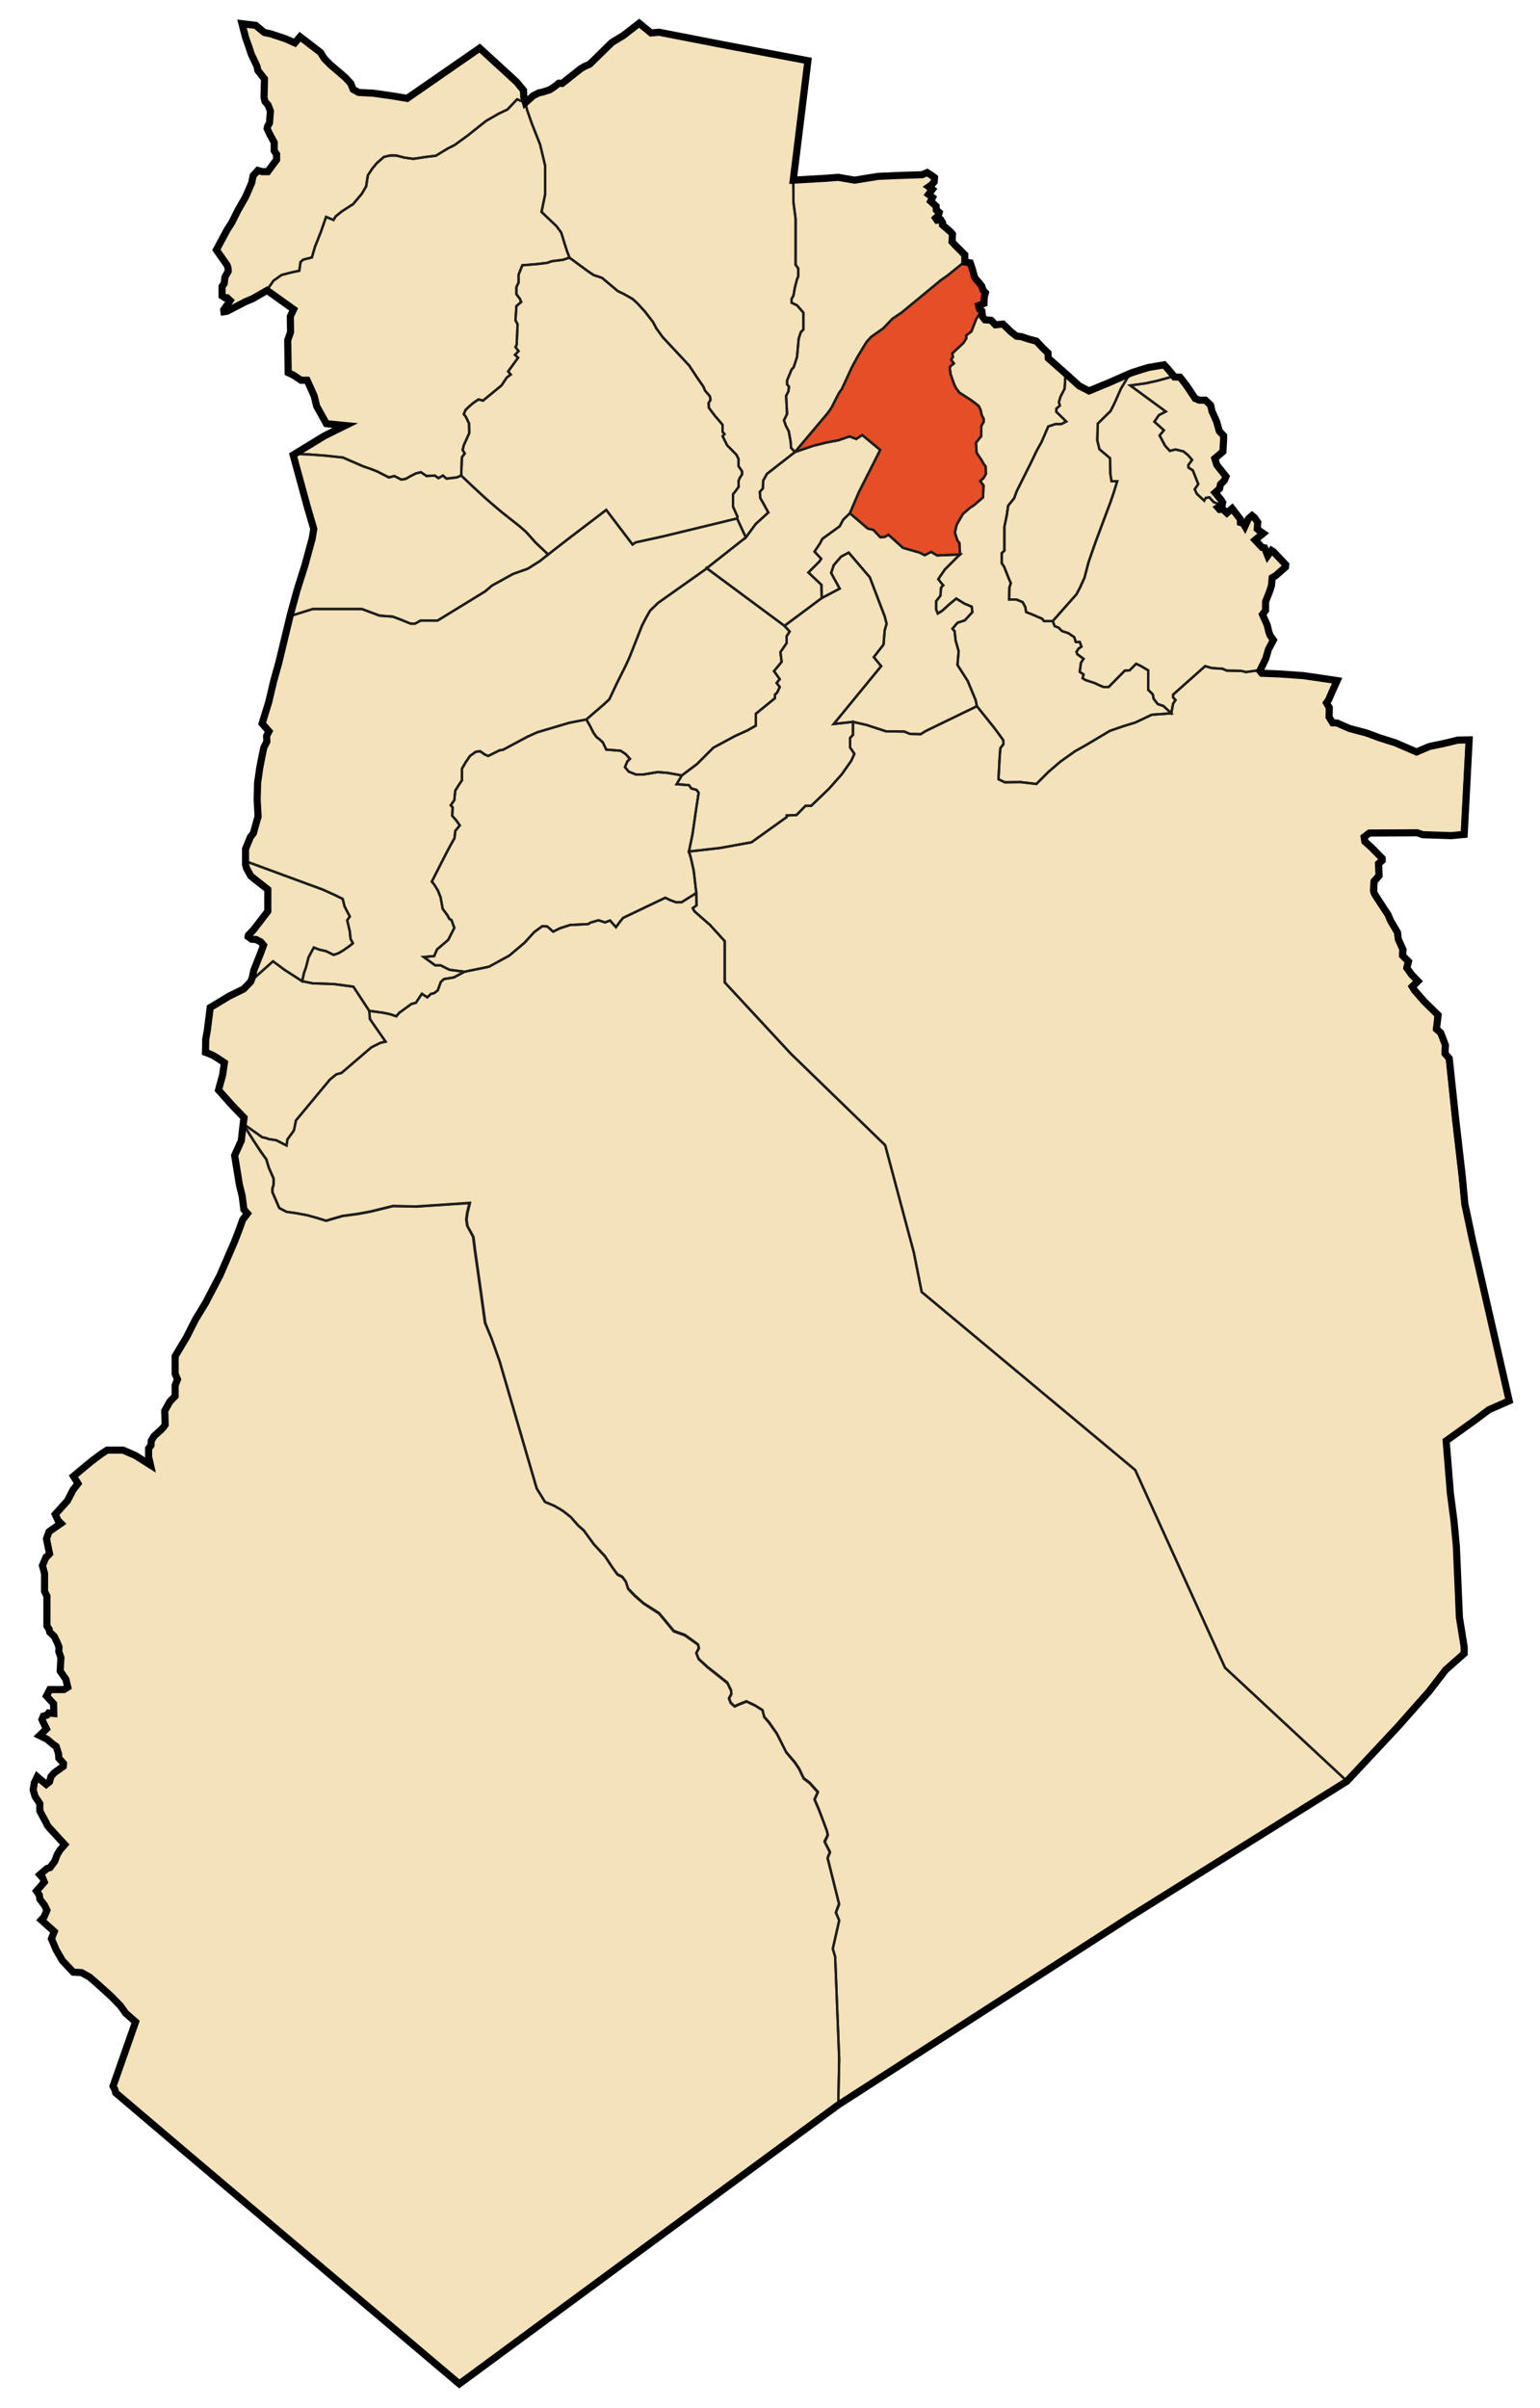 <?xml version="1.0" encoding="utf-8"?>
<!-- Generator: Adobe Illustrator 25.3.0, SVG Export Plug-In . SVG Version: 6.00 Build 0)  -->
<svg version="1.1" id="Calque_1" xmlns="http://www.w3.org/2000/svg" xmlns:xlink="http://www.w3.org/1999/xlink" x="0px" y="0px"
	 viewBox="0 0 649.8 1015.8" style="enable-background:new 0 0 649.8 1015.8;" xml:space="preserve">
<style type="text/css">
	.st0{fill:#F4E2BA;}
	.st1{fill:none;stroke:#1D1D1B;stroke-miterlimit:10;}
	.st2{fill:#E54E26;stroke:#1D1D1B;stroke-miterlimit:10;}
	.st3{fill:none;}
	.st4{fill:none;stroke:#000000;stroke-width:3;stroke-miterlimit:10;}
</style>
<g id="wilaya">
	<path class="st0" d="M636.8,590.9l-8.6,3.8l-5.6,4.2l-12.4,8.9L612,630l1.5,11.5l1,10.6l1.3,30.2l2,12.4v2.8l-7.8,6.9l-7.1,9.2
		l-13.1,14.8l-21.5,23l-92,57.5l-122.6,79l-159.9,117.7l-117-99l-28-23.8l-0.3-1.3l-0.8-1.5l9.5-27.1l-4.2-3.7l-2.2-3.1l-4-4.1
		l-6.1-5.5l-2.9-2.5l-3.4-1.9l-3.5-0.2l-4.6-4.9l-2.6-4.5l-2-4.7l1.2-3l-5.5-4.9l1.2-1.3l1.2-2.8l-1-2.1l-2-2.6l-0.2-1.7l-1.2-1.7
		l3.3-3.8l-0.8-1.9l-1.1-1.2l3-2.6l1.3-0.4l2-2.7l1-2.7l1.2-2l2-2.3l-6.5-7.1l-0.9-1.1l-0.4-1l-1.1-2l-1.6-3v-3.1l-2-3L14,755l0.5-3
		l1.2-2.5l1.9,1.6l1.9,1.6l1.4-1.1l0.6-2.2l1.3-1.5l3.9-2.8l0.1-1.2l-2-2.3l-0.1-1.8l-1-3.1l-1.2-0.8l-2.6-2.2l-3.2-1.6l2.9-2.8
		l-1.9-3.9l0.6-1.5l1.5-0.4l0.7-0.9l2.2,0.2l-0.1-4.1l-3-3.3l1.4-2.7h6l1.6-1l-0.8-3.3l-1.3-1.9l-1.1-1.6l0.3-5.7l-0.9-2.5l0.1-2
		l-0.7-1.7l-1.3-2.7l-1.9-1.8l-0.3-1.3l-0.9-1.3v-3.5v-9.1l-1-2v-7.6l-0.9-3.3l1.4-3.3c0.1,0,1.6-1.7,1.6-1.7l-1.3-6.3l1.1-3l5-3.5
		l-1.2-1.2l-1.2-2.6l5.2-5.8l2.3-4.5l2.1-2.7l-1.9-3.1l7.6-6.3l4-3l2.6-1.7h6.7l5.1,2.2l6.5,4.1l-0.8-3.5V611l1-1.3l0.1-1.9l1.2-2
		l3.2-2.9L69,602l0.7-1l-0.2-5.9l2.2-3.9l2.2-2.3v-4.5l1-2.5l-1-2.4v-7.4l4.9-8.2l2-4l1.8-3.5l4.2-6.9l6-11.5l6.1-14.1l1.9-4.9
		l1.6-4.5l2-2.6l-1.5-1.7l-0.7-5.6l-1.2-4.9l-2-12.3l2.8-6.2l0.8-7l0.4-2.7l-5.2-5.4l-5.6-6.3l1.7-6.2l0.8-5.3l-3-2l-2-1.2l-1.9-0.8
		l-1.1-0.4l0.1-5.5l0.7-3.9l1.2-9.5l8-4.8l6.1-3l3-3.1l0.7-1.9l0.6-2.9l1.3-3.3l1.6-4l1.2-3.3l-1.2-1.4l-2-1l-1.8-0.1l-1.5-1.1
		l0.1-0.6l2.2-2.3l6-7.8v-9.2l-5.1-4l-2.1-1.7l-1.8-3.3l-0.4-1.6v-0.9v-5.6l2.1-5.1l1.2-1.5l1.5-5.4l0.5-1.6l-0.4-7.4l0.2-7l0.9-6.2
		l0.9-4.6l0.8-3.9l1.3-2.6l-0.1-2.4l1-1.9l-2.9-3.3l2.8-9.1l2.1-8.9l2.1-7.5l4.7-19.5v-0.1l3-11l3.4-10.8l1.9-7l1.1-4l0.7-4.2
		l-2.7-9.2l-6-22l13.3-8.1l8.7-4.3l-5.1-0.5l-2.9-0.3l-4.1-7.4l-1-4.2l-3-6.7H127l-3.1-2.1l-2.3-1.1l-0.2-13.7l1.2-3.4l-0.1-6.6
		l1.4-3l-11.2-8l-6.1,3.5l-3.1,1.3l-7.7,4l-1.3,0.2l-0.1-0.8l2.7-3.9l-1.3-1.2h-0.9l-1.2-0.8v-4l0.9-1.2l0.3-2.7l1.4-2.5l-0.1-1.4
		l-0.3-1l-4.6-6.6l4.5-8.4l2-3.1l2.6-5.2l3.2-5.6l1.4-3.2l1.2-2.8l0.6-3l2-2.2l1.8,0.5h2.4l2.4-3.3l1.3-1.7v-2.3l-1-1.5v-3.5l-2-3.7
		l-1-2.2l0.2-0.9l0.8-1.4l0.4-5l-1-2.6l-1.3-1.5l-0.4-1.7l0.2-7.8l-2.8-3.6l-0.4-1.8l-2.4-5.1l-0.7-2.2l-1.7-4.8l-1.5-5.8l5.8,0.7
		l3.6,3l2.8,0.6l6.3,2.1l3.8,1.7l2.2-2.6l8.6,6.6l1.7,2.7l2.5,2.5l6.3,5.4l2.3,2.5l1,2.5l2.3,1.3l6.1,0.3l8.4,1.2l6,1l30.6-21.2
		L218,34.6l2.9,3.5l0.1,2.8l0.7,2.4l3.4-3l2.2-1.1l1.8-0.4l2.8-0.9l2-1.3l1.9-1.5l1.4,0.1L245,29l1.7-1l2.1-0.9l9.4-9.2L263,15
		l6.7-5.2l5,4.1l3.4-0.3l28.8,5.6l34,6.4L334.7,76l13.9-0.8l5.1-0.4l6.9,1.2l9.9-1.6l9.2-0.4l9.4-0.3l2.1-0.9l1.9,1.2l1.2,0.9
		l-0.1,1.8l-1.4,1.5l-0.9,0.6l1.5,1.1l-1.6,2.1l1.7,1.3l-0.8,1.6L395,87l0.1,1.6l1.2,1l-0.4,1.4l-1.1,1l0.6,0.9l1.6-0.1l0.7,1.1v1
		l3.4,2.9l0.8,1l-0.2,3.2l1.5,1.6l3.9,3.9v3l2.3,0.4l1,3l0.8,3l0.7,1l1.1,1.2l1.2,1.5l0.6,1.8l1,1.1l-0.5,1.8l-0.1,2.7l-2.3,0.9
		l0.4,1.5l1,0.8l0.3,2.4l1,1.3l2.6,0.2l1.8,1.9l3.2-0.3l3.4,3.3l2.3,1.8l2,0.2l3,1l3.4,0.9l2.8,3l2.1,2l0.1,2.2l7.8,6.9l5.3,4.8
		l4.1,2.1l8.5-3.5l9.3-4.1l0.3-0.1l3.4-1.1l3.6-1.1l6.6-1.1l1.4,1.5l2,2.4l0.9,1.2l2.4,0.1l2.6,3.3l3.8,5.7l1.7,0.7h2.6l2.2,2.1
		l0.6,2.6l1.9,4.2l1.2,4.2l1.8,1.9v1.6l-0.3,5.1l-3.4,2.9l0.8,2.7l3.9,4.9l-0.7,1.7l-1.6,1.6l-0.4,1.8l-1.9,1.7l2.5,3l0.7,1.2
		l-0.2,1l-1.8,1.1l0.7,0.8l1.4-0.1l1.7,1.6l2.2-1.9l3.5,4.6v1.3l1.2,0.4l0.7,1.2l1.4-3.1l1.6-1.4l1,0.8l1.4,2l-0.2,2.8l0.8,0.7
		l1.7,1.2l-3.4,2.8l2.9,3.1l1.1,0.2l1.3,3.3l1.6-2.2l0.8,0.5l5.2,5.5l-0.1,1l-4.1,3.6l-1.5,0.9l-0.3,3.3l-0.8,2.5l-1.7,4.3v3.7
		l-1.3,1.7l2,4.5l0.7,2.9l0.5,1.4l1.4,2l-2.1,4l-1.1,3.8l-1.1,2.3l-1.4,2.9l0.8,1l7.6,0.3l9.9,0.7l8.3,1.2l6,0.9l-2.3,5.1l-1.3,3
		l-0.9,1.3l1.2,2l-0.1,4l1.5,2.4l1.9,0.1l5.2,2.3l7.2,1.9l5.4,2l6.9,2.2l8.8,3.8l5.4-2.3l5.8-1.2l6.2-1.5l4.8-0.1l-2.1,39.9
		l-5.5,0.5l-12-0.4l-2.3-0.8l-20.2,0.1l-2.2,1.7l0.3,1.9l2.8,2.5l4.5,4.6v0.9l-1.5,1.3l0.2,5.1l-2.1,2.4l-0.2,4.2l0.2,0.7l0.8,1.4
		l5.1,7.8l1,2.4l3,5.1l0.3,2.8l2,4.4l-0.2,2.5l2.5,2.5l-0.7,2.7l2,2.8l2.7,2.8l-2.4,2.3l1,1.6l4,4.6l5.9,5.8l-0.7,5.9l1.8,1.6l2,5.2
		l-0.2,3.5l1.8,2.1l2.7,25.4l2.8,24.3l1.1,11.8l0.9,4.1l2.1,10.1L636.8,590.9z"/>
</g>
<g id="communes_1_">
	<polygon class="st1" points="221.7,43.3 218.2,41.9 214.1,46.2 210.5,47.9 205.1,51 200.7,54.5 197.3,57.2 191.8,61.2 189,62.6 
		183.9,65.7 179.7,66.2 174.4,67 170.7,66.5 167.2,65.6 164.5,65.6 162,66.2 159,68.8 157.1,71.1 155.2,74 154.5,78.6 152.7,81.7 
		149,86.1 144.2,89.2 141.7,91.2 140.7,92.8 137.6,91.5 135.4,97.8 132.9,104.1 131.6,108.6 128,109.5 126.8,110.5 126.3,114.2 
		122.6,115 118.8,116 115.4,118.4 112.9,122 106.7,125.5 103.6,126.8 95.9,130.8 94.6,130.9 94.4,130.1 97.2,126.3 95.8,125.1 
		94.9,125.1 93.7,124.3 93.7,120.3 94.6,119.2 95,116.5 96.3,114 96.3,112.6 96,111.6 91.3,105 95.8,96.6 97.8,93.5 100.4,88.3 
		103.6,82.7 105,79.4 106.3,76.6 106.9,73.7 108.9,71.5 110.7,72 113.1,72 115.5,68.6 116.9,66.9 116.9,64.6 115.9,63.1 115.9,59.6 
		113.9,55.9 112.9,53.7 113.1,52.9 113.9,51.4 114.3,46.5 113.3,43.8 112.1,42.4 111.7,40.7 111.9,32.9 109.1,29.3 108.7,27.5 
		106.3,22.4 105.6,20.2 103.9,15.4 102.4,9.5 108.2,10.3 111.8,13.3 114.7,13.9 121,15.9 124.8,17.6 127,15.1 135.6,21.7 
		137.3,24.4 139.8,26.8 146.1,32.2 148.4,34.7 149.4,37.2 151.7,38.5 157.8,38.8 166.2,40 172.2,41 202.8,19.7 218,34.6 220.9,38.1 
		221,40.9 	"/>
	<polygon class="st1" points="148.9,397.9 147.4,399.1 145,400.8 142.8,402.1 140.8,402.8 137.5,401.2 134.8,400.6 132.4,399.7 
		130.2,403.8 129.1,408.1 128.3,410.3 127.5,413.9 119.9,409 115.2,405.5 105.9,413.8 106.5,411.9 107.1,409 108.4,405.7 
		109.9,401.7 111.1,398.4 109.9,397 107.9,396 106.1,395.9 104.5,394.7 104.7,394.1 106.9,391.8 112.9,384 112.9,374.8 107.9,370.8 
		105.8,369.1 104,365.8 103.6,364.2 103.7,363.3 136.3,375.3 142,377.9 144.6,379.2 145.4,382.4 147.6,386.6 146.5,388.2 
		147.6,392.9 147.9,396 	"/>
	<polygon class="st1" points="162.7,439.4 160.5,439.9 156.7,441.8 144.1,452.6 141.9,453.2 139.2,455.4 124.9,472.6 124,476.9 
		121.3,480.6 120.9,483.2 116.6,481 113.4,480.5 112.4,480.1 110.6,479.7 102.7,474.1 103.1,471.4 97.9,466 92.3,459.7 94,453.5 
		94.8,448.1 91.8,446.1 89.7,444.9 87.9,444.1 86.8,443.7 86.9,438.2 87.5,434.3 88.7,424.7 96.7,420 102.8,417 105.9,413.8 
		115.2,405.5 119.9,409 127.5,413.9 132,414.8 140.8,415.1 149.1,416.2 155.8,426.4 156.1,429.9 	"/>
	<polygon class="st2" points="415,201.7 413.6,202.9 415,204.8 414.8,209.8 411,213.1 409.3,214.2 406.3,216.8 403.7,221.3 
		402.9,224.6 404,228 404.8,229 405.1,233.9 395.4,234.3 392.9,232.8 390.2,234.2 388,233.1 381,231.1 374.9,225.6 373.3,226.5 
		371.4,226.6 368.5,223.5 366.2,223 358.6,216.5 362.4,207.6 371.4,189.8 369.6,188.3 363.8,183.5 361.3,185.2 358.5,184.1 
		353.8,185.7 348.6,186.7 343,188.1 335.4,190.7 349.3,174.2 350.9,171.9 352.7,168.3 354,165.8 355.2,164.1 356.6,161.1 359.4,155 
		361.9,150.4 365.6,144.3 367.6,142.1 372.7,138.5 376.5,134.5 380.5,131.8 397.1,118.1 399.7,116.3 406.9,110.5 409.1,110.9 
		410.2,113.8 411,116.9 411.7,117.9 412.8,119.1 414,120.6 414.5,122.4 415.5,123.5 415,125.4 414.9,128.1 412.5,129 413,130.5 
		414,131.3 411.9,134.6 409.9,139.8 407.7,141.5 407.7,142.8 406.5,144.7 401.8,149.1 402.1,150.6 401.3,151.7 402.5,153.3 
		400.9,154.6 400.8,155.7 401.1,157.8 402.6,162.1 403.4,163.7 404.8,165.6 409.6,168.7 411.4,170 413,171.3 413.8,173 414.2,175 
		415.1,176.8 415.1,177.9 414.1,179.6 414,184 411.8,186.8 412.1,191 414.3,194.3 415,195.6 415.9,196.8 416,199.9 	"/>
	<polygon class="st1" points="231.3,233.9 227.9,236.6 222.7,239.9 216.5,242.1 207.6,247 204.8,249.4 200.9,251.8 184.6,261.8 
		177.4,261.8 175.1,263.1 173.3,263.1 168.9,261.3 165.7,260.1 160.2,259.7 152.7,256.9 132,256.9 127.8,258.2 122.4,259.9 
		122.5,259.7 125.5,248.8 128.9,237.9 130.7,230.9 131.9,226.9 132.6,222.8 129.9,213.6 123.9,191.5 130.6,191.7 137.3,192.2 
		144.7,193 153.2,196.7 156.7,197.9 159.2,198.9 164.1,201.4 166.4,200.8 169.3,202.3 171.2,202 173.3,200.8 175.5,199.7 
		177.6,199.2 180,200.8 183.5,200.6 185,201.7 186.9,200.6 188.4,201.9 192.7,201.4 194.6,200.6 200.1,205.8 204,209.4 206.7,211.8 
		211.9,216.2 219,221.8 221.9,224.3 226,228.9 	"/>
	<polygon class="st1" points="240.3,108.7 237.5,109.6 232.8,110.2 230.8,110.9 226.5,111.4 220.4,111.9 218.8,115.9 218.8,119.2 
		217.9,121.1 217.9,124.1 219.4,126.1 219.9,127.4 217.9,129.1 217.5,135.1 218.4,136.8 218,145.5 217.5,146.4 218.8,148.1 
		217.3,149.7 218.6,150.9 217.3,152.7 214.4,156.7 215.5,158 213.8,159.3 211.6,162.6 203.8,169 201.9,168.5 199.8,169.9 
		197.8,171.6 196.4,173 195.7,174.7 196.6,175.9 197.9,178.6 198,182.7 195.7,187.8 195.2,189.8 196.1,191.3 194.9,192.9 
		194.6,200.6 192.7,201.4 188.4,201.9 186.9,200.6 185,201.7 183.5,200.6 180,200.8 177.6,199.2 175.5,199.7 173.3,200.8 171.2,202 
		169.3,202.3 166.4,200.8 164.1,201.4 159.2,198.9 156.7,197.9 153.2,196.7 144.7,193 137.3,192.2 130.6,191.7 123.9,191.5 
		137.1,183.4 145.8,179.1 140.7,178.6 137.8,178.3 133.8,170.9 132.8,166.7 129.9,160 127.2,160 124.2,157.9 121.8,156.8 
		121.7,143.1 122.8,139.7 122.7,133 124.1,130 112.9,122 115.4,118.4 118.8,116 122.6,115 126.3,114.2 126.8,110.5 128,109.5 
		131.6,108.6 132.9,104.1 135.4,97.8 137.6,91.5 140.7,92.8 141.7,91.2 144.2,89.2 149,86.1 152.7,81.7 154.5,78.6 155.2,74 
		157.1,71.1 159,68.8 162,66.2 164.5,65.6 167.2,65.6 170.7,66.5 174.4,67 179.7,66.2 183.9,65.7 189,62.6 191.8,61.2 197.3,57.2 
		200.7,54.5 205.1,51 210.5,47.9 214.1,46.2 218.2,41.9 221.7,43.3 222.4,46.4 224.4,52.1 227.9,61 230,69.8 230,82.1 228.5,89.4 
		234.8,95.4 236.8,98.1 238.4,103.3 239.2,105.8 	"/>
	<polygon class="st1" points="313.1,198.8 313.1,200.1 312.1,201.7 311.6,203 311.7,205.3 310.4,207.1 309.3,208.5 309.3,213.7 
		311.2,218 311,218.7 279.6,226.3 268.2,228.8 266.9,229.7 255.8,215.1 239.4,227.6 231.3,233.9 226,228.9 221.9,224.3 219,221.8 
		211.9,216.2 206.7,211.8 204,209.4 200.1,205.8 194.6,200.6 194.9,192.9 196.1,191.3 195.2,189.8 195.7,187.8 198,182.7 
		197.9,178.6 196.6,175.9 195.7,174.7 196.4,173 197.8,171.6 199.8,169.9 201.9,168.5 203.8,169 211.6,162.6 213.8,159.3 215.5,158 
		214.4,156.7 217.3,152.7 218.6,150.9 217.3,149.7 218.8,148.1 217.5,146.4 218,145.5 218.4,136.8 217.5,135.1 217.9,129.1 
		219.9,127.4 219.4,126.1 217.9,124.1 217.9,121.1 218.8,119.2 218.8,115.9 220.4,111.9 226.5,111.4 230.8,110.9 232.8,110.2 
		237.5,109.6 240.3,108.7 247.5,114 250.4,116 254,117.2 260.7,122.8 263.2,124 266.9,126.1 268.9,127.9 272.1,131.4 275.5,135.8 
		277,138.6 279.6,142.2 290.8,154.2 294.5,159.8 296.8,163.1 297.5,164.8 299.5,167.1 299.8,168.7 299,170 299.1,172 301.5,175.2 
		304.9,179.2 304.9,182.2 305.7,183.1 304.9,184 305.7,185.6 306.8,187.8 310.8,191.9 311.6,193.6 311.6,196.6 	"/>
	<polygon id="Rogassa" class="st1" points="336.3,128.8 339,131.9 339,139 337.9,140.1 337,142.9 336.3,150.6 334.9,154.9 
		334,155.9 332.1,160.5 332.1,162.1 332.9,163.1 332.7,165 331.7,167 332.1,174.6 330.8,177.3 331.6,179.6 332.8,181.9 333.6,186.2 
		333.8,188.9 335.4,190.7 323.6,199.9 322,202.8 321.9,206 320.6,207.5 320.8,210.1 321.9,212 324.2,216.2 318.9,221 314.7,226.7 
		311,218.7 311.2,218 309.3,213.7 309.3,208.5 310.4,207.1 311.7,205.3 311.6,203 312.1,201.7 313.1,200.1 313.1,198.8 311.6,196.6 
		311.6,193.6 310.8,191.9 306.8,187.8 305.7,185.6 304.9,184 305.7,183.1 304.9,182.2 304.9,179.2 301.5,175.2 299.1,172 299,170 
		299.8,168.7 299.5,167.1 297.5,164.8 296.8,163.1 294.5,159.8 290.8,154.2 279.6,142.2 277,138.6 275.5,135.8 272.1,131.4 
		268.9,127.9 266.9,126.1 263.2,124 260.7,122.8 254,117.2 250.4,116 247.5,114 240.3,108.7 239.2,105.8 238.4,103.3 236.8,98.1 
		234.8,95.4 228.5,89.4 230,82.1 230,69.8 227.9,61 224.4,52.1 222.4,46.4 221.7,43.3 225.1,40.3 227.3,39.2 229.1,38.8 231.9,37.8 
		233.9,36.5 235.8,35 237.2,35.1 245,29 246.8,27.9 248.8,27 258.3,17.8 263,15 269.7,9.8 274.7,13.9 278.1,13.6 307,19.2 341,25.6 
		334.7,76 334.8,85.4 335.7,92.2 335.7,111.7 336.8,113.2 336.8,116.6 336.3,117.8 335.4,121.3 334.8,124.7 334,126.1 334,127.7 	
		"/>
	<polygon class="st1" points="406.9,107.5 406.9,110.5 399.7,116.3 397.1,118.1 380.5,131.8 376.5,134.5 372.7,138.5 367.6,142.1 
		365.6,144.3 361.9,150.4 359.4,155 356.6,161.1 355.2,164.1 354,165.8 352.7,168.3 350.9,171.9 349.3,174.2 335.4,190.7 
		333.8,188.9 333.6,186.2 332.8,181.9 331.6,179.6 330.8,177.3 332.1,174.6 331.7,167 332.7,165 332.9,163.1 332.1,162.1 
		332.1,160.5 334,155.9 334.9,154.9 336.3,150.6 337,142.9 337.9,140.1 339,139 339,131.9 336.3,128.8 334,127.7 334,126.1 
		334.8,124.7 335.4,121.3 336.3,117.8 336.8,116.6 336.8,113.2 335.7,111.7 335.7,92.2 334.8,85.4 334.7,76 348.7,75.2 353.8,74.9 
		360.7,76.1 370.5,74.5 379.7,74.1 389.1,73.8 391.2,72.9 393.1,74.1 394.3,75 394.1,76.7 392.7,78.2 391.8,78.8 393.3,79.9 
		391.7,82 393.4,83.3 392.6,84.9 394.9,87 395,88.6 396.2,89.6 395.8,91 394.7,92 395.3,92.9 396.9,92.8 397.7,93.9 397.6,94.9 
		401,97.8 401.8,98.8 401.6,102 403,103.6 	"/>
	<polygon class="st1" points="314.7,226.7 298.2,239.7 298.2,239.8 277.7,254.3 274.3,257.6 272.8,260.2 270.9,263.9 266,276.3 
		265.3,278 263.9,281 260.3,288.2 257.1,295 254.6,297.3 247.4,303.5 240.2,304.9 226.7,308.9 222.7,310.7 212.2,316.3 210.8,316.5 
		206,318.9 204.6,318.3 202.6,316.9 200.8,317.1 198.3,318.9 196.4,321.7 194.9,324.3 194.9,329.2 194,330.5 192.1,333.5 
		191.7,337.5 190.2,339.7 191,340.6 190.8,344.1 192.7,346.3 194,348.2 192.1,350.5 191.8,353.5 189.9,356.9 188.2,360.1 
		182.2,371.9 183.2,373.1 184.8,375.7 185.9,378.5 186.8,383.4 188.8,386.1 189.6,387.6 190.5,388.1 191.7,391.4 189.1,396.5 
		184.4,400.5 183.2,403.3 178.8,403.7 183.6,407.2 185.9,407.2 189.7,409.1 196,409.9 191.5,412.3 187.3,413 186,414.2 184.7,417.8 
		183.1,419 181.9,419.2 180.3,420.7 178,419.2 175.5,423 173.6,423.5 168.5,427.2 167.2,428.7 164.5,427.8 161.6,427.2 155.8,426.4 
		149.1,416.2 140.8,415.1 132,414.8 127.5,413.9 128.3,410.3 129.1,408.1 130.2,403.8 132.4,399.7 134.8,400.6 137.5,401.2 
		140.8,402.8 142.8,402.1 145,400.8 147.4,399.1 148.9,397.9 147.9,396 147.6,392.9 146.5,388.2 147.6,386.6 145.4,382.4 
		144.6,379.2 142,377.9 136.3,375.3 103.7,363.3 103.7,357.7 105.8,352.6 107,351.2 108.6,345.8 109.1,344.1 108.7,336.7 
		108.9,329.7 109.9,323.5 110.8,318.9 111.6,315 112.8,312.4 112.7,310 113.7,308.1 110.8,304.9 113.7,295.7 115.7,286.8 
		117.8,279.3 122.4,259.9 127.8,258.2 132,256.9 152.7,256.9 160.2,259.7 165.7,260.1 168.9,261.3 173.3,263.1 175.1,263.1 
		177.4,261.8 184.6,261.8 200.9,251.8 204.8,249.4 207.6,247 216.5,242.1 222.7,239.9 227.9,236.6 231.3,233.9 239.4,227.6 
		255.8,215.1 266.9,229.7 268.2,228.8 279.6,226.3 311,218.7 	"/>
	<polygon class="st1" points="292.2,351.9 290.7,359.2 291.5,361.9 292.7,367.2 293.8,376.7 287.6,380.6 285.2,380.6 282.8,379.7 
		280.7,378.7 262.9,387.2 261.6,388.8 259.9,391.1 257.4,388.3 255.3,389.1 252.5,388.2 249.1,389.2 248.2,389.8 240.5,390.2 
		236.2,391.6 233.4,393 230.9,390.8 228.8,390.7 225.4,393.2 221.3,397.7 214.9,403.1 211.6,404.9 206.3,407.8 196,409.9 
		189.7,409.1 185.9,407.2 183.6,407.2 178.8,403.7 183.2,403.3 184.4,400.5 189.1,396.5 191.7,391.4 190.5,388.1 189.6,387.6 
		188.8,386.1 186.8,383.4 185.9,378.5 184.8,375.7 183.2,373.1 182.2,371.9 188.2,360.1 189.9,356.9 191.8,353.5 192.1,350.5 
		194,348.2 192.7,346.3 190.8,344.1 191,340.6 190.2,339.7 191.7,337.5 192.1,333.5 194,330.5 194.9,329.2 194.9,324.3 196.4,321.7 
		198.3,318.9 200.8,317.1 202.6,316.9 204.6,318.3 206,318.9 210.8,316.5 212.2,316.3 222.7,310.7 226.7,308.9 240.2,304.9 
		247.4,303.5 248.9,306.1 250.4,309.1 251.7,310.9 253,311.9 254.4,313.2 255.8,316.2 261.9,316.7 264,318.1 265.8,320.1 
		264.7,321.2 263.7,323.6 265.3,325.5 268.3,326.7 271.5,326.7 277.5,325.7 281.5,326 287.7,327.1 285.5,330.8 290.7,331.2 
		291.7,332.6 293.9,333.2 294.8,334.4 293.9,340.2 	"/>
	<polygon class="st1" points="412.2,297.9 392.4,307.5 390.2,308.6 388.5,309.7 384,309.6 381.6,308.6 373.9,308.5 365.6,305.8 
		359.9,304.5 351.8,305.4 371.8,281 368.7,277.2 372.8,271.9 373.3,265.9 374.1,263.1 373.3,260 367,243.5 358.1,233.1 354.9,234.8 
		351.8,238.4 350.7,241.7 354.3,248.3 346.7,252.3 346.6,246.7 341.1,241.5 345.8,236.8 346.5,235.7 343.7,232.7 346,229.2 
		347,227.3 354.3,222 355.8,219.2 358.6,216.5 366.2,223 368.5,223.5 371.4,226.6 373.3,226.5 374.9,225.6 381,231.1 388,233.1 
		390.2,234.2 392.9,232.8 395.4,234.3 405.1,233.9 404.1,234.8 402.2,236.7 398.7,240.2 395.9,244.3 396.9,245.6 398,246.9 
		397.1,247.8 396.8,251.3 395,253.6 395,257.1 395.7,258.8 397.6,257.6 400.7,254.8 403.5,252.5 406.9,254.6 410,255.9 410.3,258.2 
		407.1,261.7 404,262.7 401.9,265.2 402.8,266.3 403.2,270.1 404.5,274.7 404,280.5 408.3,287.2 411.7,295.4 	"/>
	<polygon class="st1" points="333.2,266.4 331.9,268.4 331.9,271.3 329.3,275.1 329.8,279.2 326.6,283.1 329,286.5 327.7,288.1 
		329,289.8 327.9,292.2 327,293 327,294.5 324.2,296.8 318.9,301.1 318.9,306.1 315.4,308.1 310.1,310.5 301,315.4 294.1,322.3 
		287.7,327.1 281.5,326 277.5,325.7 271.5,326.7 268.3,326.7 265.3,325.5 263.7,323.6 264.7,321.2 265.8,320.1 264,318.1 
		261.9,316.7 255.8,316.2 254.4,313.2 253,311.9 251.7,310.9 250.4,309.1 248.9,306.1 247.4,303.5 254.6,297.3 257.1,295 
		260.3,288.2 263.9,281 265.3,278 266,276.3 270.9,263.9 272.8,260.2 274.3,257.6 277.7,254.3 298.2,239.8 298.2,239.7 331,264 	"/>
	<polygon class="st1" points="374.1,263.1 373.3,265.9 372.8,271.9 368.7,277.2 371.8,281 351.8,305.4 359.9,304.5 359.9,310 
		358.7,311.3 358.7,315.3 360.5,318 359.2,320.9 355.2,326.6 349.8,332.7 342.3,339.9 339.9,339.9 336.1,343.8 331.9,344 
		331.9,344.7 317.1,355.3 303.9,357.7 290.7,359.2 292.2,351.9 293.9,340.2 294.8,334.4 293.9,333.2 291.7,332.6 290.7,331.2 
		285.5,330.8 287.7,327.1 294.1,322.3 301,315.4 310.1,310.5 315.4,308.1 318.9,306.1 318.9,301.1 324.2,296.8 327,294.5 327,293 
		327.9,292.2 329,289.8 327.7,288.1 329,286.5 326.6,283.1 329.8,279.2 329.3,275.1 331.9,271.3 331.9,268.4 333.2,266.4 331,264 
		346.7,252.3 354.3,248.3 350.7,241.7 351.8,238.4 354.9,234.8 358.1,233.1 367,243.5 373.3,260 	"/>
	<polygon id="El_Bayadh" class="st1" points="371.4,189.8 362.4,207.6 358.6,216.5 355.8,219.2 354.3,222 347,227.3 346,229.2 
		343.7,232.7 346.5,235.7 345.8,236.8 341.1,241.5 346.6,246.7 346.7,252.3 331,264 298.2,239.7 314.7,226.7 318.9,221 324.2,216.2 
		321.9,212 320.8,210.1 320.6,207.5 321.9,206 322,202.8 323.6,199.9 335.4,190.7 343,188.1 348.6,186.7 353.8,185.7 358.5,184.1 
		361.3,185.2 363.8,183.5 369.6,188.3 	"/>
	<polygon class="st1" points="494.2,300.9 486,301.5 479,304.8 474.1,306.3 468.3,308.3 458.4,314.2 453.6,316.9 447.4,321.3 
		442.4,325.6 437.3,330.7 430.5,329.9 424,330 421.3,328.7 421.8,319.5 422.1,315.6 423.4,313.9 423.3,312.2 422,310.4 419.5,307 
		412.2,297.9 411.7,295.4 408.3,287.2 404,280.5 404.5,274.7 403.2,270.1 402.8,266.3 401.9,265.2 404,262.7 407.1,261.7 
		410.3,258.2 410,255.9 406.9,254.6 403.5,252.5 400.7,254.8 397.6,257.6 395.7,258.8 395,257.1 395,253.6 396.8,251.3 397.1,247.8 
		398,246.9 396.9,245.6 395.9,244.3 398.7,240.2 402.2,236.7 404.1,234.8 405.1,233.9 404.8,229 404,228 402.9,224.6 403.7,221.3 
		406.3,216.8 409.3,214.2 411,213.1 414.8,209.8 415,204.8 413.6,202.9 415,201.7 416,199.9 415.9,196.8 415,195.6 414.3,194.3 
		412.1,191 411.8,186.8 414,184 414.1,179.6 415.1,177.9 415.1,176.8 414.2,175 413.8,173 413,171.3 411.4,170 409.6,168.7 
		404.8,165.6 403.4,163.7 402.6,162.1 401.1,157.8 400.8,155.7 400.9,154.6 402.5,153.3 401.3,151.7 402.1,150.6 401.8,149.1 
		406.5,144.7 407.7,142.8 407.7,141.5 409.9,139.8 411.9,134.6 414,131.3 414.3,133.6 415.3,134.9 417.9,135.1 419.6,137 
		422.8,136.7 426.2,140 428.5,141.7 430.5,141.9 433.5,142.9 437,143.8 439.7,146.8 441.8,148.9 441.9,151 449.6,157.9 449.2,164 
		447.5,167.3 446.8,169.6 447.2,171.1 445.7,172.4 445.7,173.7 449.9,177.8 447.8,178.9 445.3,178.9 442.3,179.9 439.5,186.4 
		437.4,190.2 434.9,195.4 429,207.2 427.9,210.2 425.4,213.3 424.8,217.4 423.8,222.2 423.8,232.3 422.7,233.3 422.7,237.6 
		423.7,239.1 425.6,243.9 426.5,246 425.9,247.9 425.8,252.9 428.9,252.9 431.5,254 432.6,256 433,258.2 435.3,259.1 439.7,261 
		440.5,262 444.2,262 445,264.1 446.7,264.8 448.1,266.2 450.8,267.1 453.3,268.8 453.9,270.8 455.6,270.8 456.3,272.8 455.1,273.6 
		454.2,275 454.6,276 457.2,277.9 456.1,279.6 455.6,283.4 457.2,284.5 456.8,286.1 458.1,286.9 461.8,288.1 463.7,289 465.6,289.8 
		467.8,289.8 474.6,282.9 476.6,282.8 479.4,280 481.5,281 484.5,282.8 484.5,291 486.4,292.9 486.8,294.8 488.5,297 490.9,297.8 	
		"/>
	<polygon class="st1" points="463.2,178.7 463,185.8 463.9,189.5 468.4,193.3 468.5,199.8 469,203 471.4,203 470,207.6 468.6,211.7 
		462.4,228.3 460.6,233.4 459.3,237.2 457.6,243.7 455.6,248.1 454.2,250.7 444.2,262 440.5,262 439.7,261 435.3,259.1 433,258.2 
		432.6,256 431.5,254 428.9,252.9 425.8,252.9 425.9,247.9 426.5,246 425.6,243.9 423.7,239.1 422.7,237.6 422.7,233.3 423.8,232.3 
		423.8,222.2 424.8,217.4 425.4,213.3 427.9,210.2 429,207.2 434.9,195.4 437.4,190.2 439.5,186.4 442.3,179.9 445.3,178.9 
		447.8,178.9 449.9,177.8 445.7,173.7 445.7,172.4 447.2,171.1 446.8,169.6 447.5,167.3 449.2,164 449.6,157.9 455,162.7 
		459.1,164.7 467.6,161.2 476.8,157.1 477.1,157.1 473,163.9 470.3,170 468.6,173.4 	"/>
	<polygon class="st1" points="541.9,238 541.8,239 537.7,242.6 536.1,243.6 535.8,246.9 535,249.4 533.2,253.6 533.2,257.3 
		531.9,259 533.9,263.5 534.5,266.4 535,267.8 536.5,269.8 534.3,273.8 533.3,277.7 532.1,279.9 530.7,282.8 525.7,283.5 523.8,283 
		517.7,282.9 515.8,282.1 511.3,281.8 508.5,281 495,293 495,294.2 496,295.3 495,296.8 494.2,300.9 490.9,297.8 488.5,297 
		486.8,294.8 486.4,292.9 484.5,291 484.5,282.8 481.5,281 479.4,280 476.6,282.8 474.6,282.9 467.8,289.8 465.6,289.8 463.7,289 
		461.8,288.1 458.1,286.9 456.8,286.1 457.2,284.5 455.6,283.4 456.1,279.6 457.2,277.9 454.6,276 454.2,275 455.1,273.6 
		456.3,272.8 455.6,270.8 453.9,270.8 453.3,268.8 450.8,267.1 448.1,266.2 446.7,264.8 445,264.1 444.2,262 454.2,250.7 
		455.6,248.1 457.6,243.7 459.3,237.2 460.6,233.4 462.4,228.3 468.6,211.7 470,207.6 471.4,203 469,203 468.5,199.8 468.4,193.3 
		463.9,189.5 463,185.8 463.2,178.7 468.6,173.4 470.3,170 473,163.9 477.1,157.1 480.5,155.9 484.2,154.8 490.7,153.7 492.2,155.2 
		494.1,157.6 495,158.8 488,160.7 483.4,161.7 476.9,162.6 491.9,173.6 489,175.1 487.9,176.7 487.1,177.9 491.1,181.5 489.3,183.7 
		491.6,188 493.6,190.2 496,189.6 499.3,190.4 501.3,192 503,194 501.4,196.2 501.5,197.3 503.3,198.4 505.6,204.2 504.1,206.4 
		505,208.3 508.1,211.2 508.8,210 510.3,209.8 512.1,211.8 515.2,213 513.4,214.1 514.1,214.9 515.6,214.7 517.2,216.3 519.4,214.4 
		522.9,219 522.9,220.3 524.1,220.7 524.8,221.9 526.3,218.8 527.8,217.3 528.8,218.1 530.2,220.2 529.9,222.9 530.8,223.6 
		532.5,224.8 529,227.6 531.9,230.8 533.1,230.9 534.3,234.3 535.9,232 536.7,232.5 	"/>
	<polygon class="st1" points="514.1,206.1 512.2,207.8 514.7,210.8 515.4,212 515.2,213 512.1,211.8 510.3,209.8 508.8,210 
		508.1,211.2 505,208.3 504.1,206.4 505.6,204.2 503.3,198.4 501.5,197.3 501.4,196.2 503,194 501.3,192 499.3,190.4 496,189.6 
		493.6,190.2 491.6,188 489.3,183.7 491.1,181.5 487.1,177.9 487.9,176.7 489,175.1 491.9,173.6 476.9,162.6 483.4,161.7 488,160.7 
		495,158.8 497.5,158.9 500.1,162.2 503.9,167.9 505.6,168.6 508.2,168.6 510.4,170.7 511,173.3 512.9,177.5 514.1,181.8 
		515.9,183.7 515.9,185.3 515.6,190.4 512.1,193.3 512.9,196.1 516.8,201 516.1,202.7 514.5,204.4 	"/>
	<path class="st1" d="M354.1,810.1l-2.7,11.9l1,3.4l1.7,43.2l-0.4,19.1l-159.9,117.7l-117-99l-28-23.8l-0.3-1.3l-0.8-1.5l9.5-27.1
		L53,849l-2.2-3.1l-4-4.1l-6.1-5.5l-2.9-2.5l-3.4-1.9l-3.5-0.2l-4.6-4.9l-2.6-4.5l-2-4.7l1.2-3l-5.5-4.9l1.2-1.3l1.2-2.8l-1-2.1
		l-2-2.6l-0.2-1.7l-1.2-1.7l3.3-3.8l-0.8-1.9l-1.1-1.2l3-2.6l1.3-0.4l2-2.7l1-2.7l1.2-2l2-2.3l-6.5-7.1l-0.9-1.1l-0.4-1l-1.1-2
		l-1.6-3v-3.1l-2-3L14,755l0.5-3l1.2-2.5l1.9,1.6l1.9,1.6l1.4-1.1l0.6-2.2l1.3-1.5l3.9-2.8l0.1-1.2l-2-2.3l-0.1-1.8l-1-3.1l-1.2-0.8
		l-2.6-2.2l-3.2-1.6l2.9-2.8l-1.9-3.9l0.6-1.5l1.5-0.4l0.7-0.9l2.2,0.2l-0.1-4.1l-3-3.3l1.4-2.7h6l1.6-1l-0.8-3.3l-1.3-1.9l-1.1-1.6
		l0.3-5.7l-0.9-2.5l0.1-2l-0.7-1.7l-1.3-2.7l-1.9-1.8l-0.3-1.3l-0.9-1.3v-3.5v-9.1l-1-2v-7.6l-0.9-3.3l1.4-3.3
		c0.1,0,1.6-1.7,1.6-1.7l-1.3-6.3l1.1-3l5-3.5l-1.2-1.2l-1.2-2.6l5.2-5.8l2.3-4.5l2.1-2.7l-1.9-3.1l7.6-6.3l4-3l2.6-1.7h6.7l5.1,2.2
		l6.5,4.1l-0.8-3.5V611l1-1.3l0.1-1.9l1.2-2l3.2-2.9L69,602l0.7-1l-0.2-5.9l2.2-3.9l2.2-2.3v-4.5l1-2.5l-1-2.4v-7.4l4.9-8.2l2-4
		l1.8-3.5l4.2-6.9l6-11.5l6.1-14.1l1.9-4.9l1.6-4.5l2-2.6l-1.5-1.7l-0.7-5.6l-1.2-4.9l-2-12.3l2.8-6.2l0.8-7l2.6,4.2l2.1,3.3
		l2.8,4.3l2.2,3l1.1,3.6l2,4.6v2.5l-0.5,1.6v1.6l2.9,6.7l3.1,1.6l3.7,0.5l4.9,0.9l4.2,1.1l3.8,1.2l6.9-2l6.6-0.9l5.4-1l9.3-2.3
		l9.8,0.2l22.6-1.5l-1,4l-0.4,3l0.4,2.7l2.5,4.6l0.7,5.6l2.6,18.4l1.7,12.3l2.8,6.7l3.4,9.6l15.6,53.5l3.5,5.7l3.8,1.6l2.5,1.4
		l1.4,0.9l3.2,2.5l3.1,3.5l2.4,2.1l4.2,5.8l4.7,5l2.9,4.4l2.4,3.3l2,1l1.5,2l1,3l2.8,2.9l3.7,3.3l6.6,4.2l6.2,7.5l4.7,1.7l5.5,4
		l0.4,1.5l-1.1,2.1l1,2.5l3.7,3.4l8.4,6.6l1.6,3.3l0.1,1.4l-1,1.9l0.7,1.8l1.6,1.6l1.8-0.8l3.2-1.3l3.6,1.7l3.2,2l0.7,2.8l2,2.2
		l3.4,4.9l3.9,7.8l3.7,4.3l1.8,2.7l1.9,4l2.5,1.9l3.5,3.9l-1.4,3.1l2,4.7l3.1,8.4l0.5,1.9l-1.4,2.8l2.3,4.4l-1,2.5L354,803l-1.3,3.6
		L354.1,810.1z"/>
	<polygon class="st1" points="568.3,751.3 476.3,808.8 353.7,887.8 354.1,868.7 352.4,825.5 351.4,822.1 354.1,810.1 352.7,806.9 
		354.1,803.3 349.2,783.9 350.2,781.5 348,777.1 349.3,774.3 348.9,772.3 345.7,763.9 343.7,759.2 345.1,756.1 341.6,752.2 
		339.1,750.3 337.2,746.3 335.4,743.6 331.8,739.3 327.8,731.4 324.4,726.6 322.5,724.4 321.8,721.5 318.6,719.5 315,717.8 
		311.7,719.1 310,719.9 308.3,718.4 307.6,716.6 308.6,714.7 308.5,713.3 306.9,710 298.5,703.3 294.8,699.9 293.8,697.4 
		294.9,695.4 294.5,693.8 289,689.9 284.3,688.2 278.1,680.7 271.6,676.5 267.9,673.3 265.1,670.4 264.1,667.3 262.6,665.3 
		260.6,664.3 258.2,661 255.3,656.6 250.6,651.5 246.4,645.7 244,643.6 240.9,640 237.7,637.5 236.3,636.6 233.8,635.2 230,633.6 
		226.5,627.9 210.9,574.4 207.5,564.8 204.8,558.1 203.1,545.8 200.5,527.4 199.8,521.8 197.3,517.2 196.9,514.5 197.3,511.6 
		198.3,507.5 175.7,509 165.9,508.8 156.5,511.1 151.1,512.1 144.5,513 137.6,515 133.8,513.8 129.6,512.6 124.7,511.7 121,511.2 
		117.9,509.6 115,502.9 115,501.3 115.5,499.7 115.5,497.2 113.5,492.6 112.4,489 110.2,485.9 107.4,481.7 105.3,478.4 102.7,474.1 
		110.6,479.7 112.4,480.1 113.4,480.5 116.6,481 120.9,483.2 121.3,480.6 124,476.9 124.9,472.6 139.2,455.4 141.9,453.2 
		144.1,452.6 156.7,441.8 160.5,439.9 162.7,439.4 156.1,429.9 155.8,426.4 161.6,427.2 164.5,427.8 167.2,428.7 168.5,427.2 
		173.6,423.5 175.5,423 178,419.2 180.3,420.7 181.9,419.2 183.1,419 184.7,417.8 186,414.2 187.3,413 191.5,412.3 196,409.9 
		206.3,407.8 211.6,404.9 214.9,403.1 221.3,397.7 225.4,393.2 228.8,390.7 230.9,390.8 233.4,393 236.2,391.6 240.5,390.2 
		248.2,389.8 249.1,389.2 252.5,388.2 255.3,389.1 257.4,388.3 259.9,391.1 261.6,388.8 262.9,387.2 280.7,378.7 282.8,379.7 
		285.2,380.6 287.6,380.6 293.8,376.7 293.9,381.9 292.3,383.1 293,384.4 299.6,390.2 305.8,397 305.8,414.4 333.7,444.5 
		373.5,483.1 385.6,528.4 388.9,545 479,620.1 516.9,703.5 	"/>
	<polygon class="st1" points="636.8,590.9 628.2,594.7 622.6,598.9 610.2,607.7 612,629.9 613.5,641.4 614.5,652 615.8,682.2 
		617.8,694.6 617.8,697.4 610,704.3 602.9,713.6 589.8,728.3 568.3,751.3 516.9,703.5 479,620.1 388.9,545 385.6,528.4 373.5,483.1 
		333.7,444.5 305.8,414.4 305.8,397 299.6,390.2 293,384.4 292.3,383.1 293.9,381.9 293.8,376.7 292.7,367.2 291.5,361.9 
		290.7,359.2 303.9,357.7 317.1,355.3 331.9,344.7 331.9,344 336.1,343.8 339.9,339.9 342.3,339.9 349.8,332.7 355.2,326.6 
		359.2,320.9 360.5,318 358.7,315.3 358.7,311.3 359.9,310 359.9,304.5 365.6,305.8 373.9,308.5 381.6,308.6 384,309.6 388.5,309.7 
		390.2,308.6 392.4,307.5 412.2,297.9 419.5,307 422,310.4 423.3,312.2 423.4,313.9 422.1,315.6 421.8,319.5 421.3,328.7 424,330 
		430.5,329.9 437.3,330.7 442.4,325.6 447.4,321.3 453.6,316.9 458.4,314.2 468.3,308.3 474.1,306.3 479,304.8 486,301.5 
		494.2,300.9 495,296.8 496,295.3 495,294.2 495,293 508.5,281 511.3,281.8 515.8,282.1 517.7,282.9 523.8,283 525.7,283.5 
		530.7,282.8 531.5,283.8 539.1,284.1 549,284.8 557.3,286 563.3,286.9 561.1,292 559.8,295 558.9,296.3 560,298.3 560,302.2 
		561.5,304.6 563.4,304.7 568.6,307 575.7,308.9 581.1,310.9 588,313 596.8,316.8 602.2,314.5 608,313.3 614.2,311.8 619,311.8 
		616.9,351.6 611.4,352.1 599.3,351.7 597,350.9 576.8,351 574.6,352.7 574.9,354.6 577.7,357.1 582.2,361.7 582.2,362.6 
		580.7,363.9 580.9,369 578.8,371.4 578.6,375.5 578.7,376.2 579.6,377.6 584.7,385.3 585.7,387.7 588.7,392.9 589,395.7 591,400.1 
		590.8,402.5 593.4,405.1 592.7,407.8 594.7,410.6 597.4,413.4 595,415.7 595.9,417.3 600,421.9 605.9,427.7 605.2,433.6 607,435.3 
		609,440.5 608.7,444.1 610.5,446.2 613.1,471.6 615.9,495.8 617.1,507.7 617.9,511.7 620.1,521.8 	"/>
</g>
<g id="daira">
	<polygon class="st3" points="221.7,43.3 218.2,41.9 214.1,46.2 210.5,47.9 205.1,51 200.7,54.5 197.3,57.2 191.8,61.2 189,62.6 
		183.9,65.7 179.7,66.2 174.4,67 170.7,66.5 167.2,65.6 164.5,65.6 162,66.2 159,68.8 157.1,71.1 155.2,74 154.5,78.6 152.7,81.7 
		149,86.1 144.2,89.2 141.7,91.2 140.7,92.8 137.6,91.5 135.4,97.8 132.9,104.1 131.6,108.6 128,109.5 126.8,110.5 126.3,114.2 
		122.6,115 118.8,116 115.4,118.4 112.9,122 106.7,125.5 103.6,126.8 95.9,130.8 94.6,130.9 94.4,130.1 97.2,126.3 95.8,125.1 
		94.9,125.1 93.7,124.3 93.7,120.3 94.6,119.2 95,116.5 96.3,114 96.3,112.6 96,111.6 91.3,105 95.8,96.6 97.8,93.5 100.4,88.3 
		103.6,82.7 105,79.4 106.3,76.6 106.9,73.7 108.9,71.5 110.7,72 113.1,72 115.5,68.6 116.9,66.9 116.9,64.6 115.9,63.1 115.9,59.6 
		113.9,55.9 112.9,53.7 113.1,52.9 113.9,51.4 114.3,46.5 113.3,43.8 112.1,42.4 111.7,40.7 111.9,32.9 109.1,29.3 108.7,27.5 
		106.3,22.4 105.6,20.2 103.9,15.4 102.4,9.5 108.2,10.3 111.8,13.3 114.7,13.9 121,15.9 124.8,17.6 127,15.1 135.6,21.7 
		137.3,24.4 139.8,26.8 146.1,32.2 148.4,34.7 149.4,37.2 151.7,38.5 157.8,38.8 166.2,40 172.2,41 202.8,19.7 218,34.6 220.9,38.1 
		221,40.9 	"/>
	<polygon class="st3" points="148.9,397.9 147.4,399.1 145,400.8 142.8,402.1 140.8,402.8 137.5,401.2 134.8,400.6 132.4,399.7 
		130.2,403.8 129.1,408.1 128.3,410.3 127.5,413.9 119.9,409 115.2,405.5 105.9,413.8 106.5,411.9 107.1,409 108.4,405.7 
		109.9,401.7 111.1,398.4 109.9,397 107.9,396 106.1,395.9 104.5,394.7 104.7,394.1 106.9,391.8 112.9,384 112.9,374.8 107.9,370.8 
		105.8,369.1 104,365.8 103.6,364.2 103.7,363.3 136.3,375.3 142,377.9 144.6,379.2 145.4,382.4 147.6,386.6 146.5,388.2 
		147.6,392.9 147.9,396 	"/>
	<polygon class="st3" points="162.7,439.4 160.5,439.9 156.7,441.8 144.1,452.6 141.9,453.2 139.2,455.4 124.9,472.6 124,476.9 
		121.3,480.6 120.9,483.2 116.6,481 113.4,480.5 112.4,480.1 110.6,479.7 102.7,474.1 103.1,471.4 97.9,466 92.3,459.7 94,453.5 
		94.8,448.1 91.8,446.1 89.7,444.9 87.9,444.1 86.8,443.7 86.9,438.2 87.5,434.3 88.7,424.7 96.7,420 102.8,417 105.9,413.8 
		115.2,405.5 119.9,409 127.5,413.9 132,414.8 140.8,415.1 149.1,416.2 155.8,426.4 156.1,429.9 	"/>
	<polygon class="st3" points="415,201.7 413.6,202.9 415,204.8 414.8,209.8 411,213.1 409.3,214.2 406.3,216.8 403.7,221.3 
		402.9,224.6 404,228 404.8,229 405.1,233.9 395.4,234.3 392.9,232.8 390.2,234.2 388,233.1 381,231.1 374.9,225.6 373.3,226.5 
		371.4,226.6 368.5,223.5 366.2,223 358.6,216.5 362.4,207.6 371.4,189.8 369.6,188.3 363.8,183.5 361.3,185.2 358.5,184.1 
		353.8,185.7 348.6,186.7 343,188.1 335.4,190.7 349.3,174.2 350.9,171.9 352.7,168.3 354,165.8 355.2,164.1 356.6,161.1 359.4,155 
		361.9,150.4 365.6,144.3 367.6,142.1 372.7,138.5 376.5,134.5 380.5,131.8 397.1,118.1 399.7,116.3 406.9,110.5 409.1,110.9 
		410.2,113.8 411,116.9 411.7,117.9 412.8,119.1 414,120.6 414.5,122.4 415.5,123.5 415,125.4 414.9,128.1 412.5,129 413,130.5 
		414,131.3 411.9,134.6 409.9,139.8 407.7,141.5 407.7,142.8 406.5,144.7 401.8,149.1 402.1,150.6 401.3,151.7 402.5,153.3 
		400.9,154.6 400.8,155.7 401.1,157.8 402.6,162.1 403.4,163.7 404.8,165.6 409.6,168.7 411.4,170 413,171.3 413.8,173 414.2,175 
		415.1,176.8 415.1,177.9 414.1,179.6 414,184 411.8,186.8 412.1,191 414.3,194.3 415,195.6 415.9,196.8 416,199.9 	"/>
	<polygon class="st3" points="231.3,233.9 227.9,236.6 222.7,239.9 216.5,242.1 207.6,247 204.8,249.4 200.9,251.8 184.6,261.8 
		177.4,261.8 175.1,263.1 173.3,263.1 168.9,261.3 165.7,260.1 160.2,259.7 152.7,256.9 132,256.9 127.8,258.2 122.4,259.9 
		122.5,259.7 125.5,248.8 128.9,237.9 130.7,230.9 131.9,226.9 132.6,222.8 129.9,213.6 123.9,191.5 130.6,191.7 137.3,192.2 
		144.7,193 153.2,196.7 156.7,197.9 159.2,198.9 164.1,201.4 166.4,200.8 169.3,202.3 171.2,202 173.3,200.8 175.5,199.7 
		177.6,199.2 180,200.8 183.5,200.6 185,201.7 186.9,200.6 188.4,201.9 192.7,201.4 194.6,200.6 200.1,205.8 204,209.4 206.7,211.8 
		211.9,216.2 219,221.8 221.9,224.3 226,228.9 	"/>
	<polygon class="st3" points="240.3,108.7 237.5,109.6 232.8,110.2 230.8,110.9 226.5,111.4 220.4,111.9 218.8,115.9 218.8,119.2 
		217.9,121.1 217.9,124.1 219.4,126.1 219.9,127.4 217.9,129.1 217.5,135.1 218.4,136.8 218,145.5 217.5,146.4 218.8,148.1 
		217.3,149.7 218.6,150.9 217.3,152.7 214.4,156.7 215.5,158 213.8,159.3 211.6,162.6 203.8,169 201.9,168.5 199.8,169.9 
		197.8,171.6 196.4,173 195.7,174.7 196.6,175.9 197.9,178.6 198,182.7 195.7,187.8 195.2,189.8 196.1,191.3 194.9,192.9 
		194.6,200.6 192.7,201.4 188.4,201.9 186.9,200.6 185,201.7 183.5,200.6 180,200.8 177.6,199.2 175.5,199.7 173.3,200.8 171.2,202 
		169.3,202.3 166.4,200.8 164.1,201.4 159.2,198.9 156.7,197.9 153.2,196.7 144.7,193 137.3,192.2 130.6,191.7 123.9,191.5 
		137.1,183.4 145.8,179.1 140.7,178.6 137.8,178.3 133.8,170.9 132.8,166.7 129.9,160 127.2,160 124.2,157.9 121.8,156.8 
		121.7,143.1 122.8,139.7 122.7,133 124.1,130 112.9,122 115.4,118.4 118.8,116 122.6,115 126.3,114.2 126.8,110.5 128,109.5 
		131.6,108.6 132.9,104.1 135.4,97.8 137.6,91.5 140.7,92.8 141.7,91.2 144.2,89.2 149,86.1 152.7,81.7 154.5,78.6 155.2,74 
		157.1,71.1 159,68.8 162,66.2 164.5,65.6 167.2,65.6 170.7,66.5 174.4,67 179.7,66.2 183.9,65.7 189,62.6 191.8,61.2 197.3,57.2 
		200.7,54.5 205.1,51 210.5,47.9 214.1,46.2 218.2,41.9 221.7,43.3 222.4,46.4 224.4,52.1 227.9,61 230,69.8 230,82.1 228.5,89.4 
		234.8,95.4 236.8,98.1 238.4,103.3 239.2,105.8 	"/>
	<polygon class="st3" points="313.1,198.8 313.1,200.1 312.1,201.7 311.6,203 311.7,205.3 310.4,207.1 309.3,208.5 309.3,213.7 
		311.2,218 311,218.7 279.6,226.3 268.2,228.8 266.9,229.7 255.8,215.1 239.4,227.6 231.3,233.9 226,228.9 221.9,224.3 219,221.8 
		211.9,216.2 206.7,211.8 204,209.4 200.1,205.8 194.6,200.6 194.9,192.9 196.1,191.3 195.2,189.8 195.7,187.8 198,182.7 
		197.9,178.6 196.6,175.9 195.7,174.7 196.4,173 197.8,171.6 199.8,169.9 201.9,168.5 203.8,169 211.6,162.6 213.8,159.3 215.5,158 
		214.4,156.7 217.3,152.7 218.6,150.9 217.3,149.7 218.8,148.1 217.5,146.4 218,145.5 218.4,136.8 217.5,135.1 217.9,129.1 
		219.9,127.4 219.4,126.1 217.9,124.1 217.9,121.1 218.8,119.2 218.8,115.9 220.4,111.9 226.5,111.4 230.8,110.9 232.8,110.2 
		237.5,109.6 240.3,108.7 247.5,114 250.4,116 254,117.2 260.7,122.8 263.2,124 266.9,126.1 268.9,127.9 272.1,131.4 275.5,135.8 
		277,138.6 279.6,142.2 290.8,154.2 294.5,159.8 296.8,163.1 297.5,164.8 299.5,167.1 299.8,168.7 299,170 299.1,172 301.5,175.2 
		304.9,179.2 304.9,182.2 305.7,183.1 304.9,184 305.7,185.6 306.8,187.8 310.8,191.9 311.6,193.6 311.6,196.6 	"/>
	<polygon class="st3" points="336.3,128.8 339,131.9 339,139 337.9,140.1 337,142.9 336.3,150.6 334.9,154.9 334,155.9 332.1,160.5 
		332.1,162.1 332.9,163.1 332.7,165 331.7,167 332.1,174.6 330.8,177.3 331.6,179.6 332.8,181.9 333.6,186.2 333.8,188.9 
		335.4,190.7 323.6,199.9 322,202.8 321.9,206 320.6,207.5 320.8,210.1 321.9,212 324.2,216.2 318.9,221 314.7,226.7 311,218.7 
		311.2,218 309.3,213.7 309.3,208.5 310.4,207.1 311.7,205.3 311.6,203 312.1,201.7 313.1,200.1 313.1,198.8 311.6,196.6 
		311.6,193.6 310.8,191.9 306.8,187.8 305.7,185.6 304.9,184 305.7,183.1 304.9,182.2 304.9,179.2 301.5,175.2 299.1,172 299,170 
		299.8,168.7 299.5,167.1 297.5,164.8 296.8,163.1 294.5,159.8 290.8,154.2 279.6,142.2 277,138.6 275.5,135.8 272.1,131.4 
		268.9,127.9 266.9,126.1 263.2,124 260.7,122.8 254,117.2 250.4,116 247.5,114 240.3,108.7 239.2,105.8 238.4,103.3 236.8,98.1 
		234.8,95.4 228.5,89.4 230,82.1 230,69.8 227.9,61 224.4,52.1 222.4,46.4 221.7,43.3 225.1,40.3 227.3,39.2 229.1,38.8 231.9,37.8 
		233.9,36.5 235.8,35 237.2,35.1 245,29 246.8,27.9 248.8,27 258.3,17.8 263,15 269.7,9.8 274.7,13.9 278.1,13.6 307,19.2 341,25.6 
		334.7,76 334.8,85.4 335.7,92.2 335.7,111.7 336.8,113.2 336.8,116.6 336.3,117.8 335.4,121.3 334.8,124.7 334,126.1 334,127.7 	
		"/>
	<polygon class="st3" points="406.9,107.5 406.9,110.5 399.7,116.3 397.1,118.1 380.5,131.8 376.5,134.5 372.7,138.5 367.6,142.1 
		365.6,144.3 361.9,150.4 359.4,155 356.6,161.1 355.2,164.1 354,165.8 352.7,168.3 350.9,171.9 349.3,174.2 335.4,190.7 
		333.8,188.9 333.6,186.2 332.8,181.9 331.6,179.6 330.8,177.3 332.1,174.6 331.7,167 332.7,165 332.9,163.1 332.1,162.1 
		332.1,160.5 334,155.9 334.9,154.9 336.3,150.6 337,142.9 337.9,140.1 339,139 339,131.9 336.3,128.8 334,127.7 334,126.1 
		334.8,124.7 335.4,121.3 336.3,117.8 336.8,116.6 336.8,113.2 335.7,111.7 335.7,92.2 334.8,85.4 334.7,76 348.7,75.2 353.8,74.9 
		360.7,76.1 370.5,74.5 379.7,74.1 389.1,73.8 391.2,72.9 393.1,74.1 394.3,75 394.1,76.7 392.7,78.2 391.8,78.8 393.3,79.9 
		391.7,82 393.4,83.3 392.6,84.9 394.9,87 395,88.6 396.2,89.6 395.8,91 394.7,92 395.3,92.9 396.9,92.8 397.7,93.9 397.6,94.9 
		401,97.8 401.8,98.8 401.6,102 403,103.6 	"/>
	<polygon class="st3" points="314.7,226.7 298.2,239.7 298.2,239.8 277.7,254.3 274.3,257.6 272.8,260.2 270.9,263.9 266,276.3 
		265.3,278 263.9,281 260.3,288.2 257.1,295 254.6,297.3 247.4,303.5 240.2,304.9 226.7,308.9 222.7,310.7 212.2,316.3 210.8,316.5 
		206,318.9 204.6,318.3 202.6,316.9 200.8,317.1 198.3,318.9 196.4,321.7 194.9,324.3 194.9,329.2 194,330.5 192.1,333.5 
		191.7,337.5 190.2,339.7 191,340.6 190.8,344.1 192.7,346.3 194,348.2 192.1,350.5 191.8,353.5 189.9,356.9 188.2,360.1 
		182.2,371.9 183.2,373.1 184.8,375.7 185.9,378.5 186.8,383.4 188.8,386.1 189.6,387.6 190.5,388.1 191.7,391.4 189.1,396.5 
		184.4,400.5 183.2,403.3 178.8,403.7 183.6,407.2 185.9,407.2 189.7,409.1 196,409.9 191.5,412.3 187.3,413 186,414.2 184.7,417.8 
		183.1,419 181.9,419.2 180.3,420.7 178,419.2 175.5,423 173.6,423.5 168.5,427.2 167.2,428.7 164.5,427.8 161.6,427.2 155.8,426.4 
		149.1,416.2 140.8,415.1 132,414.8 127.5,413.9 128.3,410.3 129.1,408.1 130.2,403.8 132.4,399.7 134.8,400.6 137.5,401.2 
		140.8,402.8 142.8,402.1 145,400.8 147.4,399.1 148.9,397.9 147.9,396 147.6,392.9 146.5,388.2 147.6,386.6 145.4,382.4 
		144.6,379.2 142,377.9 136.3,375.3 103.7,363.3 103.7,357.7 105.8,352.6 107,351.2 108.6,345.8 109.1,344.1 108.7,336.7 
		108.9,329.7 109.9,323.5 110.8,318.9 111.6,315 112.8,312.4 112.7,310 113.7,308.1 110.8,304.9 113.7,295.7 115.7,286.8 
		117.8,279.3 122.4,259.9 127.8,258.2 132,256.9 152.7,256.9 160.2,259.7 165.7,260.1 168.9,261.3 173.3,263.1 175.1,263.1 
		177.4,261.8 184.6,261.8 200.9,251.8 204.8,249.4 207.6,247 216.5,242.1 222.7,239.9 227.9,236.6 231.3,233.9 239.4,227.6 
		255.8,215.1 266.9,229.7 268.2,228.8 279.6,226.3 311,218.7 	"/>
	<polygon class="st3" points="292.2,351.9 290.7,359.2 291.5,361.9 292.7,367.2 293.8,376.7 287.6,380.6 285.2,380.6 282.8,379.7 
		280.7,378.7 262.9,387.2 261.6,388.8 259.9,391.1 257.4,388.3 255.3,389.1 252.5,388.2 249.1,389.2 248.2,389.8 240.5,390.2 
		236.2,391.6 233.4,393 230.9,390.8 228.8,390.7 225.4,393.2 221.3,397.7 214.9,403.1 211.6,404.9 206.3,407.8 196,409.9 
		189.7,409.1 185.9,407.2 183.6,407.2 178.8,403.7 183.2,403.3 184.4,400.5 189.1,396.5 191.7,391.4 190.5,388.1 189.6,387.6 
		188.8,386.1 186.8,383.4 185.9,378.5 184.8,375.7 183.2,373.1 182.2,371.9 188.2,360.1 189.9,356.9 191.8,353.5 192.1,350.5 
		194,348.2 192.7,346.3 190.8,344.1 191,340.6 190.2,339.7 191.7,337.5 192.1,333.5 194,330.5 194.9,329.2 194.9,324.3 196.4,321.7 
		198.3,318.9 200.8,317.1 202.6,316.9 204.6,318.3 206,318.9 210.8,316.5 212.2,316.3 222.7,310.7 226.7,308.9 240.2,304.9 
		247.4,303.5 248.9,306.1 250.4,309.1 251.7,310.9 253,311.9 254.4,313.2 255.8,316.2 261.9,316.7 264,318.1 265.8,320.1 
		264.7,321.2 263.7,323.6 265.3,325.5 268.3,326.7 271.5,326.7 277.5,325.7 281.5,326 287.7,327.1 285.5,330.8 290.7,331.2 
		291.7,332.6 293.9,333.2 294.8,334.4 293.9,340.2 	"/>
	<polygon class="st3" points="412.2,297.9 392.4,307.5 390.2,308.6 388.5,309.7 384,309.6 381.6,308.6 373.9,308.5 365.6,305.8 
		359.9,304.5 351.8,305.4 371.8,281 368.7,277.2 372.8,271.9 373.3,265.9 374.1,263.1 373.3,260 367,243.5 358.1,233.1 354.9,234.8 
		351.8,238.4 350.7,241.7 354.3,248.3 346.7,252.3 346.6,246.7 341.1,241.5 345.8,236.8 346.5,235.7 343.7,232.7 346,229.2 
		347,227.3 354.3,222 355.8,219.2 358.6,216.5 366.2,223 368.5,223.5 371.4,226.6 373.3,226.5 374.9,225.6 381,231.1 388,233.1 
		390.2,234.2 392.9,232.8 395.4,234.3 405.1,233.9 404.1,234.8 402.2,236.7 398.7,240.2 395.9,244.3 396.9,245.6 398,246.9 
		397.1,247.8 396.8,251.3 395,253.6 395,257.1 395.7,258.8 397.6,257.6 400.7,254.8 403.5,252.5 406.9,254.6 410,255.9 410.3,258.2 
		407.1,261.7 404,262.7 401.9,265.2 402.8,266.3 403.2,270.1 404.5,274.7 404,280.5 408.3,287.2 411.7,295.4 	"/>
	<polygon class="st3" points="333.2,266.4 331.9,268.4 331.9,271.3 329.3,275.1 329.8,279.2 326.6,283.1 329,286.5 327.7,288.1 
		329,289.8 327.9,292.2 327,293 327,294.5 324.2,296.8 318.9,301.1 318.9,306.1 315.4,308.1 310.1,310.5 301,315.4 294.1,322.3 
		287.7,327.1 281.5,326 277.5,325.7 271.5,326.7 268.3,326.7 265.3,325.5 263.7,323.6 264.7,321.2 265.8,320.1 264,318.1 
		261.9,316.7 255.8,316.2 254.4,313.2 253,311.9 251.7,310.9 250.4,309.1 248.9,306.1 247.4,303.5 254.6,297.3 257.1,295 
		260.3,288.2 263.9,281 265.3,278 266,276.3 270.9,263.9 272.8,260.2 274.3,257.6 277.7,254.3 298.2,239.8 298.2,239.7 331,264 	"/>
	<polygon class="st3" points="374.1,263.1 373.3,265.9 372.8,271.9 368.7,277.2 371.8,281 351.8,305.4 359.9,304.5 359.9,310 
		358.7,311.3 358.7,315.3 360.5,318 359.2,320.9 355.2,326.6 349.8,332.7 342.3,339.9 339.9,339.9 336.1,343.8 331.9,344 
		331.9,344.7 317.1,355.3 303.9,357.7 290.7,359.2 292.2,351.9 293.9,340.2 294.8,334.4 293.9,333.2 291.7,332.6 290.7,331.2 
		285.5,330.8 287.7,327.1 294.1,322.3 301,315.4 310.1,310.5 315.4,308.1 318.9,306.1 318.9,301.1 324.2,296.8 327,294.5 327,293 
		327.9,292.2 329,289.8 327.7,288.1 329,286.5 326.6,283.1 329.8,279.2 329.3,275.1 331.9,271.3 331.9,268.4 333.2,266.4 331,264 
		346.7,252.3 354.3,248.3 350.7,241.7 351.8,238.4 354.9,234.8 358.1,233.1 367,243.5 373.3,260 	"/>
	<polygon class="st3" points="371.4,189.8 362.4,207.6 358.6,216.5 355.8,219.2 354.3,222 347,227.3 346,229.2 343.7,232.7 
		346.5,235.7 345.8,236.8 341.1,241.5 346.6,246.7 346.7,252.3 331,264 298.2,239.7 314.7,226.7 318.9,221 324.2,216.2 321.9,212 
		320.8,210.1 320.6,207.5 321.9,206 322,202.8 323.6,199.9 335.4,190.7 343,188.1 348.6,186.7 353.8,185.7 358.5,184.1 361.3,185.2 
		363.8,183.5 369.6,188.3 	"/>
	<polygon class="st3" points="494.2,300.9 486,301.5 479,304.8 474.1,306.3 468.3,308.3 458.4,314.2 453.6,316.9 447.4,321.3 
		442.4,325.6 437.3,330.7 430.5,329.9 424,330 421.3,328.7 421.8,319.5 422.1,315.6 423.4,313.9 423.3,312.2 422,310.4 419.5,307 
		412.2,297.9 411.7,295.4 408.3,287.2 404,280.5 404.5,274.7 403.2,270.1 402.8,266.3 401.9,265.2 404,262.7 407.1,261.7 
		410.3,258.2 410,255.9 406.9,254.6 403.5,252.5 400.7,254.8 397.6,257.6 395.7,258.8 395,257.1 395,253.6 396.8,251.3 397.1,247.8 
		398,246.9 396.9,245.6 395.9,244.3 398.7,240.2 402.2,236.7 404.1,234.8 405.1,233.9 404.8,229 404,228 402.9,224.6 403.7,221.3 
		406.3,216.8 409.3,214.2 411,213.1 414.8,209.8 415,204.8 413.6,202.9 415,201.7 416,199.9 415.9,196.8 415,195.6 414.3,194.3 
		412.1,191 411.8,186.8 414,184 414.1,179.6 415.1,177.9 415.1,176.8 414.2,175 413.8,173 413,171.3 411.4,170 409.6,168.7 
		404.8,165.6 403.4,163.7 402.6,162.1 401.1,157.8 400.8,155.7 400.9,154.6 402.5,153.3 401.3,151.7 402.1,150.6 401.8,149.1 
		406.5,144.7 407.7,142.8 407.7,141.5 409.9,139.8 411.9,134.6 414,131.3 414.3,133.6 415.3,134.9 417.9,135.1 419.6,137 
		422.8,136.7 426.2,140 428.5,141.7 430.5,141.9 433.5,142.9 437,143.8 439.7,146.8 441.8,148.9 441.9,151 449.6,157.9 449.2,164 
		447.5,167.3 446.8,169.6 447.2,171.1 445.7,172.4 445.7,173.7 449.9,177.8 447.8,178.9 445.3,178.9 442.3,179.9 439.5,186.4 
		437.4,190.2 434.9,195.4 429,207.2 427.9,210.2 425.4,213.3 424.8,217.4 423.8,222.2 423.8,232.3 422.7,233.3 422.7,237.6 
		423.7,239.1 425.6,243.9 426.5,246 425.9,247.9 425.8,252.9 428.9,252.9 431.5,254 432.6,256 433,258.2 435.3,259.1 439.7,261 
		440.5,262 444.2,262 445,264.1 446.7,264.8 448.1,266.2 450.8,267.1 453.3,268.8 453.9,270.8 455.6,270.8 456.3,272.8 455.1,273.6 
		454.2,275 454.6,276 457.2,277.9 456.1,279.6 455.6,283.4 457.2,284.5 456.8,286.1 458.1,286.9 461.8,288.1 463.7,289 465.6,289.8 
		467.8,289.8 474.6,282.9 476.6,282.8 479.4,280 481.5,281 484.5,282.8 484.5,291 486.4,292.9 486.8,294.8 488.5,297 490.9,297.8 	
		"/>
	<polygon class="st3" points="463.2,178.7 463,185.8 463.9,189.5 468.4,193.3 468.5,199.8 469,203 471.4,203 470,207.6 468.6,211.7 
		462.4,228.3 460.6,233.4 459.3,237.2 457.6,243.7 455.6,248.1 454.2,250.7 444.2,262 440.5,262 439.7,261 435.3,259.1 433,258.2 
		432.6,256 431.5,254 428.9,252.9 425.8,252.9 425.9,247.9 426.5,246 425.6,243.9 423.7,239.1 422.7,237.6 422.7,233.3 423.8,232.3 
		423.8,222.2 424.8,217.4 425.4,213.3 427.9,210.2 429,207.2 434.9,195.4 437.4,190.2 439.5,186.4 442.3,179.9 445.3,178.9 
		447.8,178.9 449.9,177.8 445.7,173.7 445.7,172.4 447.2,171.1 446.8,169.6 447.5,167.3 449.2,164 449.6,157.9 455,162.7 
		459.1,164.7 467.6,161.2 476.8,157.1 477.1,157.1 473,163.9 470.3,170 468.6,173.4 	"/>
	<polygon class="st3" points="541.9,238 541.8,239 537.7,242.6 536.1,243.6 535.8,246.9 535,249.4 533.2,253.6 533.2,257.3 
		531.9,259 533.9,263.5 534.5,266.4 535,267.8 536.5,269.8 534.3,273.8 533.3,277.7 532.1,279.9 530.7,282.8 525.7,283.5 523.8,283 
		517.7,282.9 515.8,282.1 511.3,281.8 508.5,281 495,293 495,294.2 496,295.3 495,296.8 494.2,300.9 490.9,297.8 488.5,297 
		486.8,294.8 486.4,292.9 484.5,291 484.5,282.8 481.5,281 479.4,280 476.6,282.8 474.6,282.9 467.8,289.8 465.6,289.8 463.7,289 
		461.8,288.1 458.1,286.9 456.8,286.1 457.2,284.5 455.6,283.4 456.1,279.6 457.2,277.9 454.6,276 454.2,275 455.1,273.6 
		456.3,272.8 455.6,270.8 453.9,270.8 453.3,268.8 450.8,267.1 448.1,266.2 446.7,264.8 445,264.1 444.2,262 454.2,250.7 
		455.6,248.1 457.6,243.7 459.3,237.2 460.6,233.4 462.4,228.3 468.6,211.7 470,207.6 471.4,203 469,203 468.5,199.8 468.4,193.3 
		463.9,189.5 463,185.8 463.2,178.7 468.6,173.4 470.3,170 473,163.9 477.1,157.1 480.5,155.9 484.2,154.8 490.7,153.7 492.2,155.2 
		494.1,157.6 495,158.8 488,160.7 483.4,161.7 476.9,162.6 491.9,173.6 489,175.1 487.9,176.7 487.1,177.9 491.1,181.5 489.3,183.7 
		491.6,188 493.6,190.2 496,189.6 499.3,190.4 501.3,192 503,194 501.4,196.2 501.5,197.3 503.3,198.4 505.6,204.2 504.1,206.4 
		505,208.3 508.1,211.2 508.8,210 510.3,209.8 512.1,211.8 515.2,213 513.4,214.1 514.1,214.9 515.6,214.7 517.2,216.3 519.4,214.4 
		522.9,219 522.9,220.3 524.1,220.7 524.8,221.9 526.3,218.8 527.8,217.3 528.8,218.1 530.2,220.2 529.9,222.9 530.8,223.6 
		532.5,224.8 529,227.6 531.9,230.8 533.1,230.9 534.3,234.3 535.9,232 536.7,232.5 	"/>
	<polygon class="st3" points="514.1,206.1 512.2,207.8 514.7,210.8 515.4,212 515.2,213 512.1,211.8 510.3,209.8 508.8,210 
		508.1,211.2 505,208.3 504.1,206.4 505.6,204.2 503.3,198.4 501.5,197.3 501.4,196.2 503,194 501.3,192 499.3,190.4 496,189.6 
		493.6,190.2 491.6,188 489.3,183.7 491.1,181.5 487.1,177.9 487.9,176.7 489,175.1 491.9,173.6 476.9,162.6 483.4,161.7 488,160.7 
		495,158.8 497.5,158.9 500.1,162.2 503.9,167.9 505.6,168.6 508.2,168.6 510.4,170.7 511,173.3 512.9,177.5 514.1,181.8 
		515.9,183.7 515.9,185.3 515.6,190.4 512.1,193.3 512.9,196.1 516.8,201 516.1,202.7 514.5,204.4 	"/>
	<path class="st3" d="M354.1,810.1l-2.7,11.9l1,3.4l1.7,43.2l-0.4,19.1l-159.9,117.7l-117-99l-28-23.8l-0.3-1.3l-0.8-1.5l9.5-27.1
		L53,849l-2.2-3.1l-4-4.1l-6.1-5.5l-2.9-2.5l-3.4-1.9l-3.5-0.2l-4.6-4.9l-2.6-4.5l-2-4.7l1.2-3l-5.5-4.9l1.2-1.3l1.2-2.8l-1-2.1
		l-2-2.6l-0.2-1.7l-1.2-1.7l3.3-3.8l-0.8-1.9l-1.1-1.2l3-2.6l1.3-0.4l2-2.7l1-2.7l1.2-2l2-2.3l-6.5-7.1l-0.9-1.1l-0.4-1l-1.1-2
		l-1.6-3v-3.1l-2-3L14,755l0.5-3l1.2-2.5l1.9,1.6l1.9,1.6l1.4-1.1l0.6-2.2l1.3-1.5l3.9-2.8l0.1-1.2l-2-2.3l-0.1-1.8l-1-3.1l-1.2-0.8
		l-2.6-2.2l-3.2-1.6l2.9-2.8l-1.9-3.9l0.6-1.5l1.5-0.4l0.7-0.9l2.2,0.2l-0.1-4.1l-3-3.3l1.4-2.7h6l1.6-1l-0.8-3.3l-1.3-1.9l-1.1-1.6
		l0.3-5.7l-0.9-2.5l0.1-2l-0.7-1.7l-1.3-2.7l-1.9-1.8l-0.3-1.3l-0.9-1.3v-3.5v-9.1l-1-2v-7.6l-0.9-3.3l1.4-3.3
		c0.1,0,1.6-1.7,1.6-1.7l-1.3-6.3l1.1-3l5-3.5l-1.2-1.2l-1.2-2.6l5.2-5.8l2.3-4.5l2.1-2.7l-1.9-3.1l7.6-6.3l4-3l2.6-1.7h6.7l5.1,2.2
		l6.5,4.1l-0.8-3.5V611l1-1.3l0.1-1.9l1.2-2l3.2-2.9L69,602l0.7-1l-0.2-5.9l2.2-3.9l2.2-2.3v-4.5l1-2.5l-1-2.4v-7.4l4.9-8.2l2-4
		l1.8-3.5l4.2-6.9l6-11.5l6.1-14.1l1.9-4.9l1.6-4.5l2-2.6l-1.5-1.7l-0.7-5.6l-1.2-4.9l-2-12.3l2.8-6.2l0.8-7l2.6,4.2l2.1,3.3
		l2.8,4.3l2.2,3l1.1,3.6l2,4.6v2.5l-0.5,1.6v1.6l2.9,6.7l3.1,1.6l3.7,0.5l4.9,0.9l4.2,1.1l3.8,1.2l6.9-2l6.6-0.9l5.4-1l9.3-2.3
		l9.8,0.2l22.6-1.5l-1,4l-0.4,3l0.4,2.7l2.5,4.6l0.7,5.6l2.6,18.4l1.7,12.3l2.8,6.7l3.4,9.6l15.6,53.5l3.5,5.7l3.8,1.6l2.5,1.4
		l1.4,0.9l3.2,2.5l3.1,3.5l2.4,2.1l4.2,5.8l4.7,5l2.9,4.4l2.4,3.3l2,1l1.5,2l1,3l2.8,2.9l3.7,3.3l6.6,4.2l6.2,7.5l4.7,1.7l5.5,4
		l0.4,1.5l-1.1,2.1l1,2.5l3.7,3.4l8.4,6.6l1.6,3.3l0.1,1.4l-1,1.9l0.7,1.8l1.6,1.6l1.8-0.8l3.2-1.3l3.6,1.7l3.2,2l0.7,2.8l2,2.2
		l3.4,4.9l3.9,7.8l3.7,4.3l1.8,2.7l1.9,4l2.5,1.9l3.5,3.9l-1.4,3.1l2,4.7l3.1,8.4l0.5,1.9l-1.4,2.8l2.3,4.4l-1,2.5L354,803l-1.3,3.6
		L354.1,810.1z"/>
	<polygon class="st3" points="568.3,751.3 476.3,808.8 353.7,887.8 354.1,868.7 352.4,825.5 351.4,822.1 354.1,810.1 352.7,806.9 
		354.1,803.3 349.2,783.9 350.2,781.5 348,777.1 349.3,774.3 348.9,772.3 345.7,763.9 343.7,759.2 345.1,756.1 341.6,752.2 
		339.1,750.3 337.2,746.3 335.4,743.6 331.8,739.3 327.8,731.4 324.4,726.6 322.5,724.4 321.8,721.5 318.6,719.5 315,717.8 
		311.7,719.1 310,719.9 308.3,718.4 307.6,716.6 308.6,714.7 308.5,713.3 306.9,710 298.5,703.3 294.8,699.9 293.8,697.4 
		294.9,695.4 294.5,693.8 289,689.9 284.3,688.2 278.1,680.7 271.6,676.5 267.9,673.3 265.1,670.4 264.1,667.3 262.6,665.3 
		260.6,664.3 258.2,661 255.3,656.6 250.6,651.5 246.4,645.7 244,643.6 240.9,640 237.7,637.5 236.3,636.6 233.8,635.2 230,633.6 
		226.5,627.9 210.9,574.4 207.5,564.8 204.8,558.1 203.1,545.8 200.5,527.4 199.8,521.8 197.3,517.2 196.9,514.5 197.3,511.6 
		198.3,507.5 175.7,509 165.9,508.8 156.5,511.1 151.1,512.1 144.5,513 137.6,515 133.8,513.8 129.6,512.6 124.7,511.7 121,511.2 
		117.9,509.6 115,502.9 115,501.3 115.5,499.7 115.5,497.2 113.5,492.6 112.4,489 110.2,485.9 107.4,481.7 105.3,478.4 102.7,474.1 
		110.6,479.7 112.4,480.1 113.4,480.5 116.6,481 120.9,483.2 121.3,480.6 124,476.9 124.9,472.6 139.2,455.4 141.9,453.2 
		144.1,452.6 156.7,441.8 160.5,439.9 162.7,439.4 156.1,429.9 155.8,426.4 161.6,427.2 164.5,427.8 167.2,428.7 168.5,427.2 
		173.6,423.5 175.5,423 178,419.2 180.3,420.7 181.9,419.2 183.1,419 184.7,417.8 186,414.2 187.3,413 191.5,412.3 196,409.9 
		206.3,407.8 211.6,404.9 214.9,403.1 221.3,397.7 225.4,393.2 228.8,390.7 230.9,390.8 233.4,393 236.2,391.6 240.5,390.2 
		248.2,389.8 249.1,389.2 252.5,388.2 255.3,389.1 257.4,388.3 259.9,391.1 261.6,388.8 262.9,387.2 280.7,378.7 282.8,379.7 
		285.2,380.6 287.6,380.6 293.8,376.7 293.9,381.9 292.3,383.1 293,384.4 299.6,390.2 305.8,397 305.8,414.4 333.7,444.5 
		373.5,483.1 385.6,528.4 388.9,545 479,620.1 516.9,703.5 	"/>
	<polygon class="st3" points="636.8,590.9 628.2,594.7 622.6,598.9 610.2,607.7 612,629.9 613.5,641.4 614.5,652 615.8,682.2 
		617.8,694.6 617.8,697.4 610,704.3 602.9,713.6 589.8,728.3 568.3,751.3 516.9,703.5 479,620.1 388.9,545 385.6,528.4 373.5,483.1 
		333.7,444.5 305.8,414.4 305.8,397 299.6,390.2 293,384.4 292.3,383.1 293.9,381.9 293.8,376.7 292.7,367.2 291.5,361.9 
		290.7,359.2 303.9,357.7 317.1,355.3 331.9,344.7 331.9,344 336.1,343.8 339.9,339.9 342.3,339.9 349.8,332.7 355.2,326.6 
		359.2,320.9 360.5,318 358.7,315.3 358.7,311.3 359.9,310 359.9,304.5 365.6,305.8 373.9,308.5 381.6,308.6 384,309.6 388.5,309.7 
		390.2,308.6 392.4,307.5 412.2,297.9 419.5,307 422,310.4 423.3,312.2 423.4,313.9 422.1,315.6 421.8,319.5 421.3,328.7 424,330 
		430.5,329.9 437.3,330.7 442.4,325.6 447.4,321.3 453.6,316.9 458.4,314.2 468.3,308.3 474.1,306.3 479,304.8 486,301.5 
		494.2,300.9 495,296.8 496,295.3 495,294.2 495,293 508.5,281 511.3,281.8 515.8,282.1 517.7,282.9 523.8,283 525.7,283.5 
		530.7,282.8 531.5,283.8 539.1,284.1 549,284.8 557.3,286 563.3,286.9 561.1,292 559.8,295 558.9,296.3 560,298.3 560,302.2 
		561.5,304.6 563.4,304.7 568.6,307 575.7,308.9 581.1,310.9 588,313 596.8,316.8 602.2,314.5 608,313.3 614.2,311.8 619,311.8 
		616.9,351.6 611.4,352.1 599.3,351.7 597,350.9 576.8,351 574.6,352.7 574.9,354.6 577.7,357.1 582.2,361.7 582.2,362.6 
		580.7,363.9 580.9,369 578.8,371.4 578.6,375.5 578.7,376.2 579.6,377.6 584.7,385.3 585.7,387.7 588.7,392.9 589,395.7 591,400.1 
		590.8,402.5 593.4,405.1 592.7,407.8 594.7,410.6 597.4,413.4 595,415.7 595.9,417.3 600,421.9 605.9,427.7 605.2,433.6 607,435.3 
		609,440.5 608.7,444.1 610.5,446.2 613.1,471.6 615.9,495.8 617.1,507.7 617.9,511.7 620.1,521.8 	"/>
</g>
<g id="bordure">
	<path class="st4" d="M636.8,590.9l-8.6,3.8l-5.6,4.2l-12.4,8.9L612,630l1.5,11.5l1,10.6l1.3,30.2l2,12.4v2.8l-7.8,6.9l-7.1,9.2
		l-13.1,14.8l-21.5,23l-92,57.5l-122.6,79l-159.9,117.7l-117-99l-28-23.8l-0.3-1.3l-0.8-1.5l9.5-27.1l-4.2-3.7l-2.2-3.1l-4-4.1
		l-6.1-5.5l-2.9-2.5l-3.4-1.9l-3.5-0.2l-4.6-4.9l-2.6-4.5l-2-4.7l1.2-3l-5.5-4.9l1.2-1.3l1.2-2.8l-1-2.1l-2-2.6l-0.2-1.7l-1.2-1.7
		l3.3-3.8l-0.8-1.9l-1.1-1.2l3-2.6l1.3-0.4l2-2.7l1-2.7l1.2-2l2-2.3l-6.5-7.1l-0.9-1.1l-0.4-1l-1.1-2l-1.6-3v-3.1l-2-3L14,755l0.5-3
		l1.2-2.5l1.9,1.6l1.9,1.6l1.4-1.1l0.6-2.2l1.3-1.5l3.9-2.8l0.1-1.2l-2-2.3l-0.1-1.8l-1-3.1l-1.2-0.8l-2.6-2.2l-3.2-1.6l2.9-2.8
		l-1.9-3.9l0.6-1.5l1.5-0.4l0.7-0.9l2.2,0.2l-0.1-4.1l-3-3.3l1.4-2.7h6l1.6-1l-0.8-3.3l-1.3-1.9l-1.1-1.6l0.3-5.7l-0.9-2.5l0.1-2
		l-0.7-1.7l-1.3-2.7l-1.9-1.8l-0.3-1.3l-0.9-1.3v-3.5v-9.1l-1-2v-7.6l-0.9-3.3l1.4-3.3c0.1,0,1.6-1.7,1.6-1.7l-1.3-6.3l1.1-3l5-3.5
		l-1.2-1.2l-1.2-2.6l5.2-5.8l2.3-4.5l2.1-2.7l-1.9-3.1l7.6-6.3l4-3l2.6-1.7h6.7l5.1,2.2l6.5,4.1l-0.8-3.5V611l1-1.3l0.1-1.9l1.2-2
		l3.2-2.9L69,602l0.7-1l-0.2-5.9l2.2-3.9l2.2-2.3v-4.5l1-2.5l-1-2.4v-7.4l4.9-8.2l2-4l1.8-3.5l4.2-6.9l6-11.5l6.1-14.1l1.9-4.9
		l1.6-4.5l2-2.6l-1.5-1.7l-0.7-5.6l-1.2-4.9l-2-12.3l2.8-6.2l0.8-7l0.4-2.7l-5.2-5.4l-5.6-6.3l1.7-6.2l0.8-5.3l-3-2l-2-1.2l-1.9-0.8
		l-1.1-0.4l0.1-5.5l0.7-3.9l1.2-9.5l8-4.8l6.1-3l3-3.1l0.7-1.9l0.6-2.9l1.3-3.3l1.6-4l1.2-3.3l-1.2-1.4l-2-1l-1.8-0.1l-1.5-1.1
		l0.1-0.6l2.2-2.3l6-7.8v-9.2l-5.1-4l-2.1-1.7l-1.8-3.3l-0.4-1.6v-0.9v-5.6l2.1-5.1l1.2-1.5l1.5-5.4l0.5-1.6l-0.4-7.4l0.2-7l0.9-6.2
		l0.9-4.6l0.8-3.9l1.3-2.6l-0.1-2.4l1-1.9l-2.9-3.3l2.8-9.1l2.1-8.9l2.1-7.5l4.7-19.5v-0.1l3-11l3.4-10.8l1.9-7l1.1-4l0.7-4.2
		l-2.7-9.2l-6-22l13.3-8.1l8.7-4.3l-5.1-0.5l-2.9-0.3l-4.1-7.4l-1-4.2l-3-6.7H127l-3.1-2.1l-2.3-1.1l-0.2-13.7l1.2-3.4l-0.1-6.6
		l1.4-3l-11.2-8l-6.1,3.5l-3.1,1.3l-7.7,4l-1.3,0.2l-0.1-0.8l2.7-3.9l-1.3-1.2h-0.9l-1.2-0.8v-4l0.9-1.2l0.3-2.7l1.4-2.5l-0.1-1.4
		l-0.3-1l-4.6-6.6l4.5-8.4l2-3.1l2.6-5.2l3.2-5.6l1.4-3.2l1.2-2.8l0.6-3l2-2.2l1.8,0.5h2.4l2.4-3.3l1.3-1.7v-2.3l-1-1.5v-3.5l-2-3.7
		l-1-2.2l0.2-0.9l0.8-1.4l0.4-5l-1-2.6l-1.3-1.5l-0.4-1.7l0.2-7.8l-2.8-3.6l-0.4-1.8l-2.4-5.1l-0.7-2.2l-1.7-4.8l-1.5-5.8l5.8,0.7
		l3.6,3l2.8,0.6l6.3,2.1l3.8,1.7l2.2-2.6l8.6,6.6l1.7,2.7l2.5,2.5l6.3,5.4l2.3,2.5l1,2.5l2.3,1.3l6.1,0.3l8.4,1.2l6,1l30.6-21.2
		L218,34.6l2.9,3.5l0.1,2.8l0.7,2.4l3.4-3l2.2-1.1l1.8-0.4l2.8-0.9l2-1.3l1.9-1.5l1.4,0.1L245,29l1.7-1l2.1-0.9l9.4-9.2L263,15
		l6.7-5.2l5,4.1l3.4-0.3l28.8,5.6l34,6.4L334.7,76l13.9-0.8l5.1-0.4l6.9,1.2l9.9-1.6l9.2-0.4l9.4-0.3l2.1-0.9l1.9,1.2l1.2,0.9
		l-0.1,1.8l-1.4,1.5l-0.9,0.6l1.5,1.1l-1.6,2.1l1.7,1.3l-0.8,1.6L395,87l0.1,1.6l1.2,1l-0.4,1.4l-1.1,1l0.6,0.9l1.6-0.1l0.7,1.1v1
		l3.4,2.9l0.8,1l-0.2,3.2l1.5,1.6l3.9,3.9v3l2.3,0.4l1,3l0.8,3l0.7,1l1.1,1.2l1.2,1.5l0.6,1.8l1,1.1l-0.5,1.8l-0.1,2.7l-2.3,0.9
		l0.4,1.5l1,0.8l0.3,2.4l1,1.3l2.6,0.2l1.8,1.9l3.2-0.3l3.4,3.3l2.3,1.8l2,0.2l3,1l3.4,0.9l2.8,3l2.1,2l0.1,2.2l7.8,6.9l5.3,4.8
		l4.1,2.1l8.5-3.5l9.3-4.1l0.3-0.1l3.4-1.1l3.6-1.1l6.6-1.1l1.4,1.5l2,2.4l0.9,1.2l2.4,0.1l2.6,3.3l3.8,5.7l1.7,0.7h2.6l2.2,2.1
		l0.6,2.6l1.9,4.2l1.2,4.2l1.8,1.9v1.6l-0.3,5.1l-3.4,2.9l0.8,2.7l3.9,4.9l-0.7,1.7l-1.6,1.6l-0.4,1.8l-1.9,1.7l2.5,3l0.7,1.2
		l-0.2,1l-1.8,1.1l0.7,0.8l1.4-0.1l1.7,1.6l2.2-1.9l3.5,4.6v1.3l1.2,0.4l0.7,1.2l1.4-3.1l1.6-1.4l1,0.8l1.4,2l-0.2,2.8l0.8,0.7
		l1.7,1.2l-3.4,2.8l2.9,3.1l1.1,0.2l1.3,3.3l1.6-2.2l0.8,0.5l5.2,5.5l-0.1,1l-4.1,3.6l-1.5,0.9l-0.3,3.3l-0.8,2.5l-1.7,4.3v3.7
		l-1.3,1.7l2,4.5l0.7,2.9l0.5,1.4l1.4,2l-2.1,4l-1.1,3.8l-1.1,2.3l-1.4,2.9l0.8,1l7.6,0.3l9.9,0.7l8.3,1.2l6,0.9l-2.3,5.1l-1.3,3
		l-0.9,1.3l1.2,2l-0.1,4l1.5,2.4l1.9,0.1l5.2,2.3l7.2,1.9l5.4,2l6.9,2.2l8.8,3.8l5.4-2.3l5.8-1.2l6.2-1.5l4.8-0.1l-2.1,39.9
		l-5.5,0.5l-12-0.4l-2.3-0.8l-20.2,0.1l-2.2,1.7l0.3,1.9l2.8,2.5l4.5,4.6v0.9l-1.5,1.3l0.2,5.1l-2.1,2.4l-0.2,4.2l0.2,0.7l0.8,1.4
		l5.1,7.8l1,2.4l3,5.1l0.3,2.8l2,4.4l-0.2,2.5l2.5,2.5l-0.7,2.7l2,2.8l2.7,2.8l-2.4,2.3l1,1.6l4,4.6l5.9,5.8l-0.7,5.9l1.8,1.6l2,5.2
		l-0.2,3.5l1.8,2.1l2.7,25.4l2.8,24.3l1.1,11.8l0.9,4.1l2.1,10.1L636.8,590.9z"/>
</g>
</svg>
